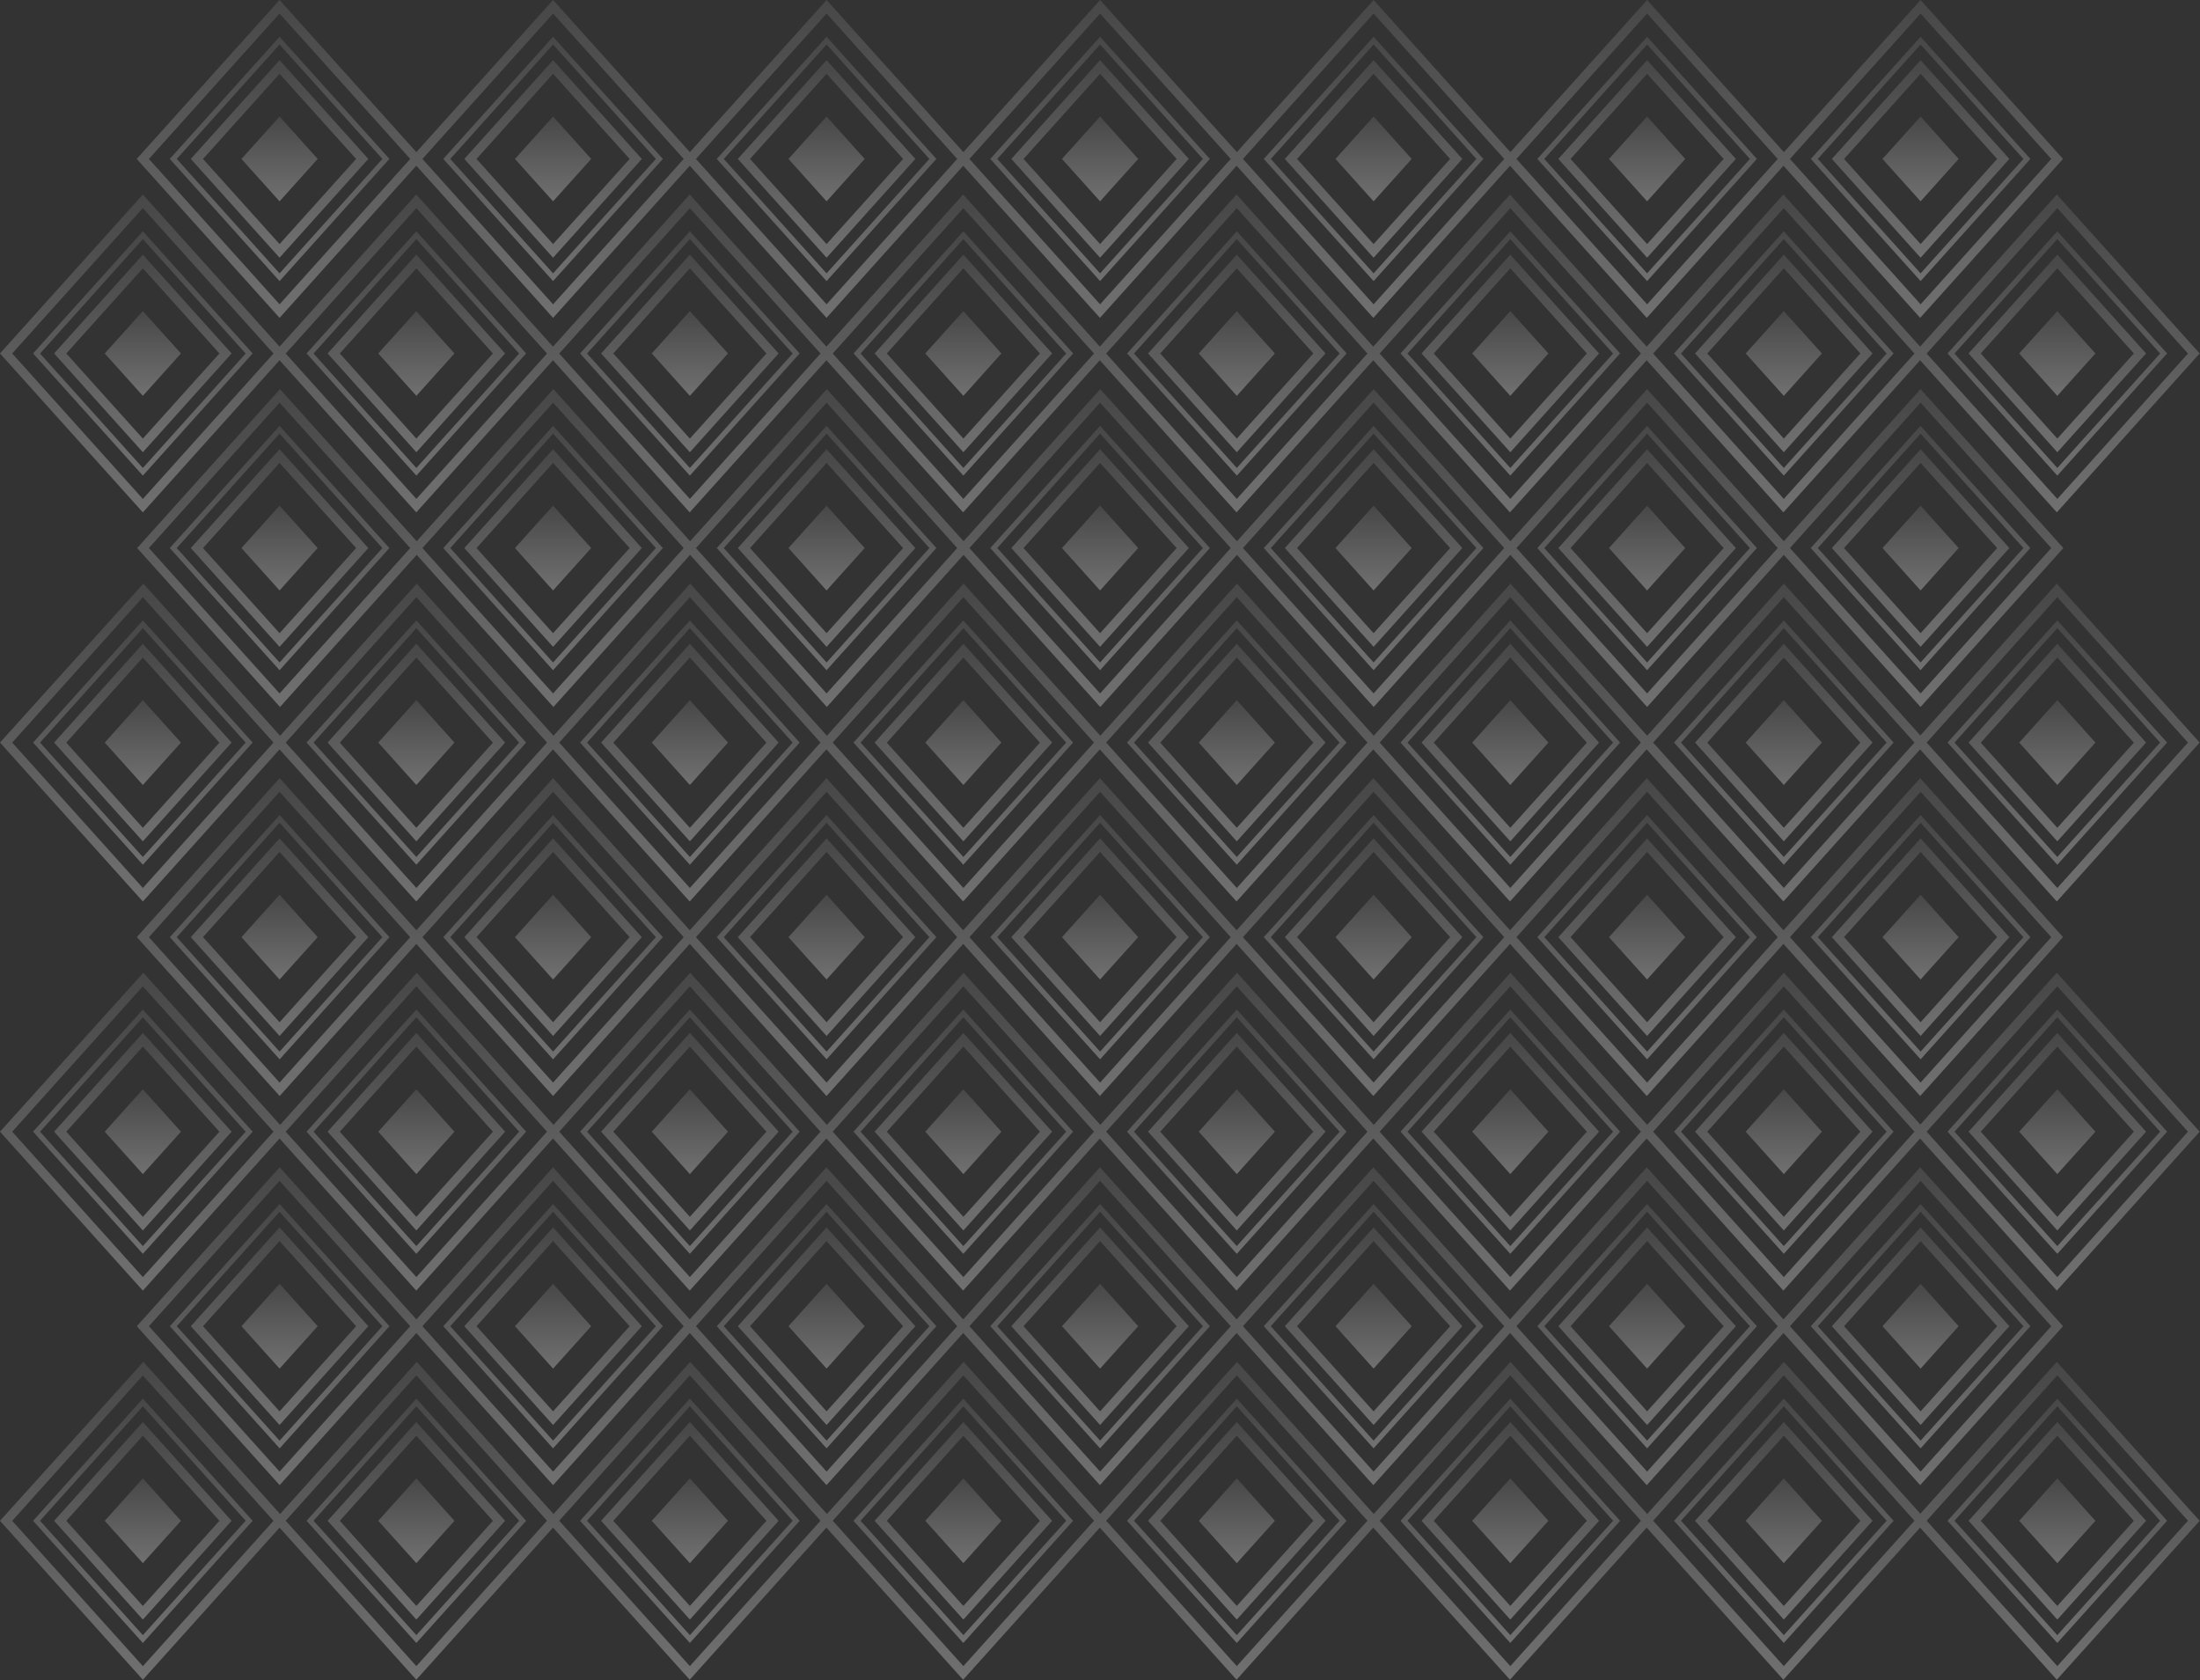 <svg width="2615" height="1997" viewBox="0 0 2615 1997" fill="none" xmlns="http://www.w3.org/2000/svg">
<rect x="0" y="0" width="2615" height="1997" fill="#333333" stroke="none"/>
<path d="M2400.1 1807.6L2445.4 1857.9L2490.7 1807.6L2445.4 1757.2L2400.1 1807.6Z" fill="url(#paint0_linear_718_19536)"/>
<path d="M2339.9 1807.6L2445.4 1925L2550.9 1807.6L2445.4 1690.2L2339.9 1807.6ZM2445.4 1908.8L2354.4 1807.6L2445.4 1706.4L2536.4 1807.6L2445.4 1908.8Z" fill="url(#paint1_linear_718_19536)"/>
<path d="M2282.9 1799.5L2120.4 1618.7L1957.9 1799.5L1795.4 1618.7L1632.9 1799.5L1470.4 1618.7L1307.9 1799.5L1145.4 1618.7L982.9 1799.5L820.4 1618.7L657.9 1799.5L495.4 1618.7L332.9 1799.5L170.4 1618.7L0 1807.6L169.8 1996.5L332.3 1815.7L494.8 1996.5L657.3 1815.7L819.8 1996.5L982.3 1815.7L1144.8 1996.5L1307.3 1815.7L1469.8 1996.5L1632.3 1815.7L1794.8 1996.5L1957.3 1815.7L2119.8 1996.5L2282.3 1815.7L2444.8 1996.5L2614.6 1807.6L2444.8 1618.7L2282.3 1799.5H2282.9ZM169.8 1980.3L14.5 1807.6L169.8 1634.8L325.1 1807.6L169.8 1980.4V1980.3ZM494.9 1980.3L339.6 1807.5L494.9 1634.7L650.2 1807.5L494.9 1980.3ZM820 1980.3L664.7 1807.5L820 1634.7L975.3 1807.5L820 1980.3ZM1145.1 1980.3L989.8 1807.5L1145.1 1634.7L1300.4 1807.5L1145.1 1980.3ZM1470.1 1980.3L1314.8 1807.5L1470.1 1634.7L1625.4 1807.5L1470.1 1980.3ZM1795.2 1980.3L1639.9 1807.5L1795.2 1634.7L1950.5 1807.5L1795.2 1980.3ZM2120.3 1980.3L1965 1807.5L2120.3 1634.7L2275.6 1807.5L2120.3 1980.3ZM2445.4 1980.3L2290.1 1807.5L2445.4 1634.7L2600.7 1807.5L2445.4 1980.3Z" fill="url(#paint2_linear_718_19536)"/>
<path d="M2314.9 1807.6L2445.4 1952.8L2575.9 1807.6L2445.4 1662.4L2314.9 1807.6ZM2445.4 1943.5L2323.2 1807.5L2445.4 1671.5L2567.6 1807.5L2445.4 1943.5Z" fill="url(#paint3_linear_718_19536)"/>
<path d="M2075 1807.6L2120.3 1857.9L2165.6 1807.6L2120.3 1757.2L2075 1807.6Z" fill="url(#paint4_linear_718_19536)"/>
<path d="M2014.8 1807.6L2120.3 1925L2225.8 1807.6L2120.3 1690.2L2014.8 1807.6ZM2120.3 1908.8L2029.3 1807.6L2120.3 1706.4L2211.3 1807.6L2120.3 1908.8Z" fill="url(#paint5_linear_718_19536)"/>
<path d="M1989.8 1807.6L2120.3 1952.8L2250.8 1807.6L2120.3 1662.4L1989.8 1807.6ZM2120.3 1943.5L1998.1 1807.5L2120.3 1671.5L2242.5 1807.5L2120.3 1943.5Z" fill="url(#paint6_linear_718_19536)"/>
<path d="M1795.2 1857.9L1840.5 1807.6L1795.2 1757.2L1749.9 1807.6L1795.2 1857.9Z" fill="url(#paint7_linear_718_19536)"/>
<path d="M1689.7 1807.6L1795.2 1925L1900.7 1807.6L1795.2 1690.2L1689.7 1807.6ZM1795.2 1908.8L1704.2 1807.6L1795.2 1706.4L1886.2 1807.6L1795.2 1908.8Z" fill="url(#paint8_linear_718_19536)"/>
<path d="M1664.7 1807.6L1795.2 1952.8L1925.7 1807.6L1795.2 1662.4L1664.7 1807.6ZM1795.2 1943.5L1673 1807.5L1795.2 1671.5L1917.4 1807.5L1795.2 1943.5Z" fill="url(#paint9_linear_718_19536)"/>
<path d="M1470.1 1857.9L1515.4 1807.6L1470.1 1757.2L1424.9 1807.6L1470.1 1857.9Z" fill="url(#paint10_linear_718_19536)"/>
<path d="M1364.6 1807.6L1470.1 1925L1575.6 1807.6L1470.1 1690.2L1364.6 1807.6ZM1470.1 1908.8L1379.1 1807.6L1470.1 1706.4L1561.1 1807.6L1470.1 1908.8Z" fill="url(#paint11_linear_718_19536)"/>
<path d="M1339.6 1807.6L1470.1 1952.8L1600.6 1807.6L1470.1 1662.4L1339.6 1807.6ZM1470.1 1943.5L1347.9 1807.5L1470.1 1671.5L1592.3 1807.5L1470.1 1943.5Z" fill="url(#paint12_linear_718_19536)"/>
<path d="M1099.8 1807.6L1145.1 1857.9L1190.3 1807.6L1145.1 1757.2L1099.8 1807.6Z" fill="url(#paint13_linear_718_19536)"/>
<path d="M1039.6 1807.6L1145.1 1925L1250.6 1807.6L1145.1 1690.2L1039.6 1807.6ZM1145.1 1908.8L1054.1 1807.6L1145.1 1706.4L1236.1 1807.6L1145.1 1908.8Z" fill="url(#paint14_linear_718_19536)"/>
<path d="M1014.5 1807.6L1145 1952.8L1275.5 1807.6L1145 1662.4L1014.5 1807.6ZM1145.1 1943.5L1022.9 1807.5L1145.1 1671.5L1267.3 1807.5L1145.1 1943.5Z" fill="url(#paint15_linear_718_19536)"/>
<path d="M774.699 1807.6L819.999 1857.9L865.299 1807.6L819.999 1757.2L774.699 1807.6Z" fill="url(#paint16_linear_718_19536)"/>
<path d="M714.5 1807.6L820 1925L925.5 1807.6L820 1690.2L714.5 1807.6ZM820 1908.8L729 1807.6L820 1706.4L911 1807.6L820 1908.8Z" fill="url(#paint17_linear_718_19536)"/>
<path d="M689.5 1807.6L820 1952.8L950.5 1807.6L820 1662.4L689.5 1807.6ZM820 1943.5L697.8 1807.5L820 1671.5L942.2 1807.5L820 1943.5Z" fill="url(#paint18_linear_718_19536)"/>
<path d="M449.602 1807.6L494.902 1857.9L540.202 1807.6L494.902 1757.2L449.602 1807.6Z" fill="url(#paint19_linear_718_19536)"/>
<path d="M389.398 1807.6L494.898 1925L600.398 1807.6L494.898 1690.2L389.398 1807.6ZM494.898 1908.8L403.898 1807.6L494.898 1706.4L585.898 1807.6L494.898 1908.8Z" fill="url(#paint20_linear_718_19536)"/>
<path d="M364.398 1807.6L494.898 1952.8L625.398 1807.6L494.898 1662.4L364.398 1807.6ZM494.898 1943.5L372.698 1807.5L494.898 1671.5L617.098 1807.5L494.898 1943.5Z" fill="url(#paint21_linear_718_19536)"/>
<path d="M169.8 1857.9L215.1 1807.6L169.8 1757.2L124.5 1807.6L169.8 1857.9Z" fill="url(#paint22_linear_718_19536)"/>
<path d="M64.301 1807.6L169.801 1925L275.301 1807.6L169.801 1690.2L64.301 1807.6ZM169.801 1908.8L78.801 1807.6L169.801 1706.4L260.801 1807.6L169.801 1908.8Z" fill="url(#paint23_linear_718_19536)"/>
<path d="M39.301 1807.6L169.801 1952.8L300.301 1807.6L169.801 1662.4L39.301 1807.6ZM169.801 1943.5L47.601 1807.5L169.801 1671.5L292.001 1807.5L169.801 1943.5Z" fill="url(#paint24_linear_718_19536)"/>
<path d="M2282.9 1525.9L2237.6 1576.3L2282.9 1626.7L2328.1 1576.3L2282.9 1525.9Z" fill="url(#paint25_linear_718_19536)"/>
<path d="M2388.4 1576.3L2282.9 1458.9L2177.4 1576.3L2282.9 1693.7L2388.4 1576.3ZM2282.9 1475.1L2373.9 1576.3L2282.9 1677.5L2191.9 1576.3L2282.9 1475.1Z" fill="url(#paint26_linear_718_19536)"/>
<path d="M2413.4 1576.3L2282.9 1431.1L2152.4 1576.3L2282.9 1721.5L2413.4 1576.3ZM2282.9 1440.3L2405.1 1576.3L2282.9 1712.3L2160.7 1576.3L2282.9 1440.3Z" fill="url(#paint27_linear_718_19536)"/>
<path d="M1957.8 1525.9L1912.5 1576.3L1957.8 1626.7L2003.1 1576.3L1957.8 1525.9Z" fill="url(#paint28_linear_718_19536)"/>
<path d="M2063.3 1576.3L1957.8 1458.9L1852.3 1576.3L1957.8 1693.7L2063.3 1576.3ZM1957.8 1475.1L2048.8 1576.3L1957.8 1677.5L1866.8 1576.3L1957.8 1475.1Z" fill="url(#paint29_linear_718_19536)"/>
<path d="M2088.3 1576.3L1957.8 1431.1L1827.3 1576.3L1957.8 1721.5L2088.3 1576.3ZM1957.8 1440.3L2080 1576.3L1957.8 1712.3L1835.6 1576.3L1957.8 1440.3Z" fill="url(#paint30_linear_718_19536)"/>
<path d="M1678 1576.3L1632.7 1525.9L1587.4 1576.3L1632.7 1626.7L1678 1576.3Z" fill="url(#paint31_linear_718_19536)"/>
<path d="M1738.2 1576.3L1632.7 1458.9L1527.2 1576.3L1632.7 1693.7L1738.2 1576.3ZM1632.7 1475.1L1723.7 1576.3L1632.7 1677.5L1541.7 1576.3L1632.7 1475.1Z" fill="url(#paint32_linear_718_19536)"/>
<path d="M1763.2 1576.3L1632.7 1431.1L1502.2 1576.3L1632.7 1721.5L1763.2 1576.3ZM1632.7 1440.3L1754.9 1576.3L1632.7 1712.3L1510.5 1576.3L1632.7 1440.3Z" fill="url(#paint33_linear_718_19536)"/>
<path d="M1352.9 1576.3L1307.6 1525.9L1262.3 1576.3L1307.6 1626.7L1352.9 1576.3Z" fill="url(#paint34_linear_718_19536)"/>
<path d="M1413.1 1576.3L1307.6 1458.9L1202.1 1576.3L1307.6 1693.7L1413.1 1576.3ZM1307.6 1475.1L1398.6 1576.3L1307.6 1677.5L1216.6 1576.3L1307.6 1475.1Z" fill="url(#paint35_linear_718_19536)"/>
<path d="M1438.1 1576.3L1307.6 1431.1L1177.1 1576.3L1307.6 1721.5L1438.1 1576.3ZM1307.6 1440.3L1429.8 1576.3L1307.6 1712.3L1185.4 1576.3L1307.6 1440.3Z" fill="url(#paint36_linear_718_19536)"/>
<path d="M982.499 1525.9L937.199 1576.3L982.499 1626.7L1027.8 1576.3L982.499 1525.9Z" fill="url(#paint37_linear_718_19536)"/>
<path d="M1088 1576.3L982.5 1458.9L877 1576.3L982.5 1693.7L1088 1576.3ZM982.5 1475.1L1073.5 1576.3L982.5 1677.5L891.5 1576.3L982.5 1475.1Z" fill="url(#paint38_linear_718_19536)"/>
<path d="M1113 1576.3L982.5 1431.1L852 1576.3L982.5 1721.5L1113 1576.3ZM982.5 1440.3L1104.7 1576.3L982.5 1712.3L860.3 1576.3L982.5 1440.3Z" fill="url(#paint39_linear_718_19536)"/>
<path d="M657.402 1525.9L612.102 1576.3L657.402 1626.7L702.702 1576.3L657.402 1525.9Z" fill="url(#paint40_linear_718_19536)"/>
<path d="M762.898 1576.3L657.398 1458.9L551.898 1576.3L657.398 1693.7L762.898 1576.3ZM657.398 1475.1L748.398 1576.3L657.398 1677.5L566.398 1576.3L657.398 1475.1Z" fill="url(#paint41_linear_718_19536)"/>
<path d="M787.898 1576.3L657.398 1431.1L526.898 1576.3L657.398 1721.5L787.898 1576.3ZM657.398 1440.3L779.598 1576.3L657.398 1712.3L535.198 1576.3L657.398 1440.3Z" fill="url(#paint42_linear_718_19536)"/>
<path d="M377.6 1576.3L332.3 1525.9L287 1576.3L332.3 1626.7L377.6 1576.3Z" fill="url(#paint43_linear_718_19536)"/>
<path d="M437.801 1576.3L332.301 1458.9L226.801 1576.3L332.301 1693.7L437.801 1576.3ZM332.301 1475.1L423.301 1576.3L332.301 1677.5L241.301 1576.3L332.301 1475.1Z" fill="url(#paint44_linear_718_19536)"/>
<path d="M494.902 1584.4L657.402 1765.2L819.902 1584.4L982.402 1765.2L1144.9 1584.4L1307.4 1765.2L1469.9 1584.4L1632.4 1765.2L1794.9 1584.4L1957.4 1765.2L2119.9 1584.4L2282.4 1765.2L2452.2 1576.3L2282.4 1387.4L2119.9 1568.2L1957.4 1387.4L1794.9 1568.2L1632.4 1387.4L1469.9 1568.2L1307.4 1387.4L1144.9 1568.2L982.402 1387.4L819.902 1568.2L657.402 1387.4L494.902 1568.2L332.402 1387.4L162.602 1576.3L332.402 1765.2L494.902 1584.4ZM2282.9 1403.5L2438.2 1576.3L2282.9 1749.1L2127.6 1576.3L2282.9 1403.5ZM1957.8 1403.5L2113.1 1576.3L1957.8 1749.1L1802.5 1576.3L1957.8 1403.5ZM1632.7 1403.5L1788 1576.3L1632.7 1749.1L1477.4 1576.3L1632.7 1403.5ZM1307.6 1403.5L1462.9 1576.3L1307.6 1749.1L1152.3 1576.3L1307.6 1403.5ZM982.502 1403.5L1137.8 1576.3L982.502 1749.1L827.202 1576.3L982.502 1403.5ZM657.402 1403.5L812.702 1576.3L657.402 1749.1L502.102 1576.3L657.402 1403.5ZM332.302 1403.5L487.602 1576.3L332.302 1749.1L177.002 1576.3L332.302 1403.5Z" fill="url(#paint45_linear_718_19536)"/>
<path d="M462.898 1576.3L332.398 1431.1L201.898 1576.3L332.398 1721.5L462.898 1576.3ZM332.298 1440.3L454.498 1576.3L332.298 1712.3L210.098 1576.3L332.298 1440.3Z" fill="url(#paint46_linear_718_19536)"/>
<path d="M2400.1 1345.1L2445.4 1395.5L2490.7 1345.1L2445.4 1294.7L2400.1 1345.1Z" fill="url(#paint47_linear_718_19536)"/>
<path d="M2339.9 1345.1L2445.4 1462.5L2550.9 1345.1L2445.4 1227.7L2339.9 1345.1ZM2445.4 1446.3L2354.4 1345.1L2445.4 1243.9L2536.4 1345.1L2445.4 1446.3Z" fill="url(#paint48_linear_718_19536)"/>
<path d="M2282.9 1337L2120.4 1156.2L1957.9 1337L1795.4 1156.2L1632.9 1337L1470.4 1156.2L1307.9 1337L1145.4 1156.2L982.9 1337L820.4 1156.2L657.9 1337L495.4 1156.2L332.9 1337L170.4 1156.2L0 1345.1L169.8 1534L332.3 1353.2L494.8 1534L657.3 1353.2L819.8 1534L982.3 1353.2L1144.8 1534L1307.3 1353.2L1469.8 1534L1632.3 1353.2L1794.8 1534L1957.3 1353.2L2119.8 1534L2282.3 1353.2L2444.8 1534L2614.6 1345.1L2444.8 1156.2L2282.3 1337H2282.9ZM169.8 1517.9L14.5 1345.1L169.8 1172.3L325.1 1345.1L169.8 1517.9ZM494.9 1517.9L339.6 1345.1L494.9 1172.3L650.2 1345.1L494.9 1517.9ZM820 1517.9L664.7 1345.1L820 1172.3L975.3 1345.1L820 1517.9ZM1145.1 1517.9L989.8 1345.1L1145.1 1172.3L1300.4 1345.1L1145.1 1517.9ZM1470.1 1517.9L1314.8 1345.1L1470.1 1172.3L1625.4 1345.1L1470.1 1517.9ZM1795.2 1517.9L1639.9 1345.1L1795.2 1172.3L1950.5 1345.1L1795.2 1517.9ZM2120.3 1517.9L1965 1345.1L2120.3 1172.3L2275.6 1345.1L2120.3 1517.9ZM2445.4 1517.9L2290.1 1345.1L2445.4 1172.3L2600.7 1345.1L2445.4 1517.9Z" fill="url(#paint49_linear_718_19536)"/>
<path d="M2314.9 1345.1L2445.4 1490.3L2575.9 1345.1L2445.4 1199.9L2314.9 1345.1ZM2445.4 1481.1L2323.2 1345.1L2445.4 1209.1L2567.6 1345.1L2445.4 1481.1Z" fill="url(#paint50_linear_718_19536)"/>
<path d="M2075 1345.1L2120.3 1395.5L2165.6 1345.1L2120.3 1294.7L2075 1345.1Z" fill="url(#paint51_linear_718_19536)"/>
<path d="M2014.8 1345.1L2120.3 1462.5L2225.8 1345.1L2120.3 1227.7L2014.8 1345.1ZM2120.3 1446.3L2029.3 1345.1L2120.3 1243.9L2211.3 1345.1L2120.3 1446.3Z" fill="url(#paint52_linear_718_19536)"/>
<path d="M1989.8 1345.1L2120.3 1490.3L2250.8 1345.1L2120.3 1199.9L1989.8 1345.1ZM2120.3 1481.1L1998.1 1345.1L2120.3 1209.1L2242.5 1345.1L2120.3 1481.1Z" fill="url(#paint53_linear_718_19536)"/>
<path d="M1795.2 1395.5L1840.5 1345.1L1795.2 1294.7L1749.9 1345.1L1795.2 1395.5Z" fill="url(#paint54_linear_718_19536)"/>
<path d="M1689.7 1345.1L1795.2 1462.5L1900.7 1345.1L1795.2 1227.7L1689.7 1345.1ZM1795.2 1446.3L1704.2 1345.1L1795.2 1243.9L1886.2 1345.1L1795.2 1446.3Z" fill="url(#paint55_linear_718_19536)"/>
<path d="M1664.7 1345.1L1795.2 1490.3L1925.7 1345.1L1795.2 1199.9L1664.7 1345.1ZM1795.2 1481.1L1673 1345.1L1795.2 1209.1L1917.4 1345.1L1795.2 1481.1Z" fill="url(#paint56_linear_718_19536)"/>
<path d="M1470.1 1395.5L1515.4 1345.1L1470.1 1294.7L1424.9 1345.1L1470.1 1395.5Z" fill="url(#paint57_linear_718_19536)"/>
<path d="M1364.6 1345.1L1470.1 1462.5L1575.6 1345.1L1470.1 1227.7L1364.6 1345.1ZM1470.1 1446.3L1379.1 1345.1L1470.1 1243.9L1561.1 1345.1L1470.1 1446.3Z" fill="url(#paint58_linear_718_19536)"/>
<path d="M1339.6 1345.1L1470.1 1490.3L1600.6 1345.1L1470.1 1199.9L1339.6 1345.1ZM1470.1 1481.1L1347.9 1345.1L1470.1 1209.1L1592.3 1345.1L1470.1 1481.1Z" fill="url(#paint59_linear_718_19536)"/>
<path d="M1099.8 1345.1L1145.1 1395.5L1190.3 1345.1L1145.1 1294.7L1099.8 1345.1Z" fill="url(#paint60_linear_718_19536)"/>
<path d="M1039.6 1345.1L1145.1 1462.5L1250.6 1345.1L1145.1 1227.7L1039.6 1345.1ZM1145.1 1446.3L1054.1 1345.1L1145.1 1243.9L1236.1 1345.1L1145.1 1446.3Z" fill="url(#paint61_linear_718_19536)"/>
<path d="M1014.5 1345.1L1145 1490.3L1275.5 1345.1L1145 1199.9L1014.5 1345.1ZM1145.1 1481.1L1022.9 1345.1L1145.1 1209.1L1267.3 1345.1L1145.1 1481.1Z" fill="url(#paint62_linear_718_19536)"/>
<path d="M774.699 1345.1L819.999 1395.5L865.299 1345.1L819.999 1294.7L774.699 1345.1Z" fill="url(#paint63_linear_718_19536)"/>
<path d="M714.5 1345.1L820 1462.5L925.5 1345.1L820 1227.7L714.5 1345.1ZM820 1446.3L729 1345.1L820 1243.9L911 1345.1L820 1446.3Z" fill="url(#paint64_linear_718_19536)"/>
<path d="M689.5 1345.1L820 1490.3L950.5 1345.1L820 1199.9L689.5 1345.1ZM820 1481.1L697.8 1345.1L820 1209.1L942.2 1345.1L820 1481.1Z" fill="url(#paint65_linear_718_19536)"/>
<path d="M449.602 1345.1L494.902 1395.5L540.202 1345.1L494.902 1294.7L449.602 1345.1Z" fill="url(#paint66_linear_718_19536)"/>
<path d="M389.398 1345.1L494.898 1462.5L600.398 1345.1L494.898 1227.7L389.398 1345.1ZM494.898 1446.3L403.898 1345.1L494.898 1243.9L585.898 1345.1L494.898 1446.3Z" fill="url(#paint67_linear_718_19536)"/>
<path d="M364.398 1345.1L494.898 1490.3L625.398 1345.1L494.898 1199.9L364.398 1345.1ZM494.898 1481.1L372.698 1345.1L494.898 1209.1L617.098 1345.1L494.898 1481.1Z" fill="url(#paint68_linear_718_19536)"/>
<path d="M169.8 1395.5L215.1 1345.1L169.8 1294.7L124.5 1345.1L169.8 1395.5Z" fill="url(#paint69_linear_718_19536)"/>
<path d="M64.301 1345.1L169.801 1462.5L275.301 1345.1L169.801 1227.7L64.301 1345.1ZM169.801 1446.3L78.801 1345.1L169.801 1243.9L260.801 1345.1L169.801 1446.3Z" fill="url(#paint70_linear_718_19536)"/>
<path d="M39.301 1345.1L169.801 1490.3L300.301 1345.1L169.801 1199.9L39.301 1345.1ZM169.801 1481.1L47.601 1345.1L169.801 1209.1L292.001 1345.1L169.801 1481.1Z" fill="url(#paint71_linear_718_19536)"/>
<path d="M2282.9 1063.5L2237.6 1113.9L2282.9 1164.2L2328.1 1113.9L2282.9 1063.5Z" fill="url(#paint72_linear_718_19536)"/>
<path d="M2388.4 1113.9L2282.9 996.5L2177.4 1113.9L2282.9 1231.3L2388.4 1113.9ZM2282.9 1012.6L2373.9 1113.8L2282.9 1215L2191.9 1113.8L2282.9 1012.6Z" fill="url(#paint73_linear_718_19536)"/>
<path d="M2413.4 1113.9L2282.9 968.699L2152.4 1113.9L2282.9 1259.1L2413.4 1113.9ZM2282.9 977.899L2405.1 1113.9L2282.9 1249.9L2160.7 1113.9L2282.9 977.899Z" fill="url(#paint74_linear_718_19536)"/>
<path d="M1957.8 1063.5L1912.5 1113.9L1957.8 1164.2L2003.1 1113.9L1957.8 1063.5Z" fill="url(#paint75_linear_718_19536)"/>
<path d="M2063.3 1113.9L1957.8 996.5L1852.3 1113.9L1957.8 1231.3L2063.3 1113.9ZM1957.8 1012.6L2048.8 1113.8L1957.8 1215L1866.8 1113.8L1957.8 1012.6Z" fill="url(#paint76_linear_718_19536)"/>
<path d="M2088.3 1113.9L1957.8 968.699L1827.3 1113.9L1957.8 1259.1L2088.3 1113.9ZM1957.8 977.899L2080 1113.9L1957.8 1249.9L1835.6 1113.9L1957.8 977.899Z" fill="url(#paint77_linear_718_19536)"/>
<path d="M1678 1113.9L1632.7 1063.5L1587.4 1113.9L1632.7 1164.2L1678 1113.9Z" fill="url(#paint78_linear_718_19536)"/>
<path d="M1738.2 1113.9L1632.7 996.5L1527.2 1113.9L1632.7 1231.3L1738.2 1113.9ZM1632.7 1012.6L1723.7 1113.8L1632.7 1215L1541.7 1113.8L1632.7 1012.6Z" fill="url(#paint79_linear_718_19536)"/>
<path d="M1763.2 1113.9L1632.7 968.699L1502.2 1113.9L1632.7 1259.1L1763.2 1113.9ZM1632.7 977.899L1754.9 1113.9L1632.7 1249.9L1510.5 1113.9L1632.7 977.899Z" fill="url(#paint80_linear_718_19536)"/>
<path d="M1352.9 1113.9L1307.6 1063.5L1262.3 1113.9L1307.6 1164.2L1352.9 1113.9Z" fill="url(#paint81_linear_718_19536)"/>
<path d="M1413.1 1113.9L1307.6 996.5L1202.1 1113.9L1307.6 1231.3L1413.1 1113.9ZM1307.6 1012.6L1398.6 1113.8L1307.6 1215L1216.6 1113.8L1307.6 1012.6Z" fill="url(#paint82_linear_718_19536)"/>
<path d="M1438.1 1113.9L1307.6 968.699L1177.1 1113.9L1307.6 1259.1L1438.1 1113.9ZM1307.6 977.899L1429.8 1113.9L1307.6 1249.9L1185.4 1113.9L1307.6 977.899Z" fill="url(#paint83_linear_718_19536)"/>
<path d="M982.499 1063.5L937.199 1113.9L982.499 1164.2L1027.8 1113.9L982.499 1063.5Z" fill="url(#paint84_linear_718_19536)"/>
<path d="M1088 1113.9L982.5 996.5L877 1113.9L982.5 1231.3L1088 1113.9ZM982.5 1012.6L1073.5 1113.8L982.5 1215L891.5 1113.8L982.5 1012.6Z" fill="url(#paint85_linear_718_19536)"/>
<path d="M1113 1113.9L982.5 968.699L852 1113.9L982.5 1259.1L1113 1113.9ZM982.5 977.899L1104.7 1113.9L982.5 1249.9L860.3 1113.9L982.5 977.899Z" fill="url(#paint86_linear_718_19536)"/>
<path d="M657.402 1063.5L612.102 1113.9L657.402 1164.2L702.702 1113.9L657.402 1063.5Z" fill="url(#paint87_linear_718_19536)"/>
<path d="M762.898 1113.9L657.398 996.5L551.898 1113.9L657.398 1231.3L762.898 1113.9ZM657.398 1012.6L748.398 1113.8L657.398 1215L566.398 1113.8L657.398 1012.6Z" fill="url(#paint88_linear_718_19536)"/>
<path d="M787.898 1113.9L657.398 968.699L526.898 1113.9L657.398 1259.1L787.898 1113.9ZM657.398 977.899L779.598 1113.9L657.398 1249.9L535.198 1113.9L657.398 977.899Z" fill="url(#paint89_linear_718_19536)"/>
<path d="M377.6 1113.9L332.3 1063.5L287 1113.9L332.3 1164.2L377.6 1113.9Z" fill="url(#paint90_linear_718_19536)"/>
<path d="M437.801 1113.9L332.301 996.5L226.801 1113.9L332.301 1231.3L437.801 1113.9ZM332.301 1012.6L423.301 1113.8L332.301 1215L241.301 1113.8L332.301 1012.6Z" fill="url(#paint91_linear_718_19536)"/>
<path d="M494.902 1121.9L657.402 1302.7L819.902 1121.9L982.402 1302.7L1144.9 1121.9L1307.4 1302.7L1469.9 1121.9L1632.4 1302.7L1794.9 1121.9L1957.4 1302.7L2119.9 1121.9L2282.4 1302.7L2452.2 1113.8L2282.4 924.898L2119.9 1105.7L1957.4 924.898L1794.9 1105.7L1632.4 924.898L1469.9 1105.7L1307.4 924.898L1144.9 1105.7L982.402 924.898L819.902 1105.7L657.402 924.898L494.902 1105.7L332.402 924.898L162.602 1113.8L332.402 1302.7L494.902 1121.9ZM2282.9 941.098L2438.2 1113.9L2282.9 1286.7L2127.6 1113.9L2282.9 941.098ZM1957.8 941.098L2113.1 1113.9L1957.8 1286.7L1802.5 1113.9L1957.8 941.098ZM1632.7 941.098L1788 1113.9L1632.7 1286.7L1477.4 1113.9L1632.7 941.098ZM1307.6 941.098L1462.9 1113.9L1307.6 1286.7L1152.3 1113.9L1307.6 941.098ZM982.502 941.098L1137.8 1113.9L982.502 1286.7L827.202 1113.9L982.502 941.098ZM657.402 941.098L812.702 1113.9L657.402 1286.7L502.102 1113.9L657.402 941.098ZM332.302 941.098L487.602 1113.9L332.302 1286.7L177.002 1113.9L332.302 941.098Z" fill="url(#paint92_linear_718_19536)"/>
<path d="M462.898 1113.9L332.398 968.699L201.898 1113.9L332.398 1259.1L462.898 1113.9ZM332.298 977.899L454.498 1113.9L332.298 1249.9L210.098 1113.9L332.298 977.899Z" fill="url(#paint93_linear_718_19536)"/>
<path d="M2400.1 882.599L2445.4 932.999L2490.7 882.599L2445.4 832.199L2400.1 882.599Z" fill="url(#paint94_linear_718_19536)"/>
<path d="M2339.9 882.599L2445.4 999.999L2550.9 882.599L2445.4 765.199L2339.9 882.599ZM2445.4 983.899L2354.4 882.699L2445.4 781.499L2536.4 882.699L2445.4 983.899Z" fill="url(#paint95_linear_718_19536)"/>
<path d="M2282.9 874.499L2120.4 693.699L1957.9 874.499L1795.4 693.699L1632.9 874.499L1470.4 693.699L1307.9 874.499L1145.4 693.699L982.9 874.499L820.4 693.699L657.9 874.499L495.4 693.699L332.9 874.499L170.4 693.699L0 882.599L169.8 1071.5L332.3 890.699L494.8 1071.5L657.3 890.699L819.8 1071.5L982.3 890.699L1144.8 1071.5L1307.3 890.699L1469.8 1071.5L1632.3 890.699L1794.8 1071.5L1957.3 890.699L2119.8 1071.5L2282.3 890.699L2444.8 1071.5L2614.6 882.599L2444.8 693.699L2282.3 874.499H2282.9ZM169.8 1055.4L14.5 882.599L169.8 709.799L325.1 882.599L169.8 1055.4ZM494.9 1055.4L339.6 882.599L494.9 709.799L650.2 882.599L494.9 1055.4ZM820 1055.4L664.7 882.599L820 709.799L975.3 882.599L820 1055.4ZM1145.1 1055.4L989.8 882.599L1145.1 709.799L1300.4 882.599L1145.1 1055.4ZM1470.1 1055.4L1314.8 882.599L1470.1 709.799L1625.4 882.599L1470.1 1055.4ZM1795.2 1055.4L1639.9 882.599L1795.2 709.799L1950.5 882.599L1795.2 1055.4ZM2120.3 1055.4L1965 882.599L2120.3 709.799L2275.6 882.599L2120.3 1055.4ZM2445.4 1055.4L2290.1 882.599L2445.4 709.799L2600.7 882.599L2445.4 1055.4Z" fill="url(#paint96_linear_718_19536)"/>
<path d="M2314.9 882.598L2445.4 1027.8L2575.9 882.598L2445.4 737.398L2314.9 882.598ZM2445.4 1018.6L2323.2 882.598L2445.4 746.598L2567.6 882.598L2445.4 1018.6Z" fill="url(#paint97_linear_718_19536)"/>
<path d="M2075 882.599L2120.3 932.999L2165.6 882.599L2120.3 832.199L2075 882.599Z" fill="url(#paint98_linear_718_19536)"/>
<path d="M2014.8 882.599L2120.3 999.999L2225.8 882.599L2120.3 765.199L2014.8 882.599ZM2120.3 983.899L2029.3 882.699L2120.3 781.499L2211.3 882.699L2120.3 983.899Z" fill="url(#paint99_linear_718_19536)"/>
<path d="M1989.8 882.598L2120.3 1027.8L2250.8 882.598L2120.3 737.398L1989.8 882.598ZM2120.3 1018.6L1998.1 882.598L2120.3 746.598L2242.5 882.598L2120.3 1018.6Z" fill="url(#paint100_linear_718_19536)"/>
<path d="M1795.2 932.999L1840.5 882.599L1795.2 832.199L1749.9 882.599L1795.2 932.999Z" fill="url(#paint101_linear_718_19536)"/>
<path d="M1689.7 882.599L1795.2 999.999L1900.7 882.599L1795.2 765.199L1689.7 882.599ZM1795.2 983.899L1704.2 882.699L1795.2 781.499L1886.2 882.699L1795.2 983.899Z" fill="url(#paint102_linear_718_19536)"/>
<path d="M1664.7 882.598L1795.2 1027.8L1925.7 882.598L1795.2 737.398L1664.7 882.598ZM1795.2 1018.6L1673 882.598L1795.2 746.598L1917.4 882.598L1795.2 1018.6Z" fill="url(#paint103_linear_718_19536)"/>
<path d="M1470.1 932.999L1515.4 882.599L1470.1 832.199L1424.9 882.599L1470.1 932.999Z" fill="url(#paint104_linear_718_19536)"/>
<path d="M1364.6 882.599L1470.1 999.999L1575.6 882.599L1470.1 765.199L1364.6 882.599ZM1470.1 983.899L1379.1 882.699L1470.1 781.499L1561.1 882.699L1470.1 983.899Z" fill="url(#paint105_linear_718_19536)"/>
<path d="M1339.6 882.598L1470.1 1027.8L1600.6 882.598L1470.1 737.398L1339.6 882.598ZM1470.1 1018.6L1347.9 882.598L1470.1 746.598L1592.3 882.598L1470.1 1018.6Z" fill="url(#paint106_linear_718_19536)"/>
<path d="M1099.8 882.599L1145.1 932.999L1190.3 882.599L1145.1 832.199L1099.8 882.599Z" fill="url(#paint107_linear_718_19536)"/>
<path d="M1039.6 882.599L1145.1 999.999L1250.6 882.599L1145.1 765.199L1039.6 882.599ZM1145.1 983.899L1054.1 882.699L1145.1 781.499L1236.1 882.699L1145.1 983.899Z" fill="url(#paint108_linear_718_19536)"/>
<path d="M1014.5 882.598L1145 1027.8L1275.5 882.598L1145 737.398L1014.5 882.598ZM1145.1 1018.6L1022.9 882.598L1145.1 746.598L1267.3 882.598L1145.1 1018.6Z" fill="url(#paint109_linear_718_19536)"/>
<path d="M774.699 882.599L819.999 932.999L865.299 882.599L819.999 832.199L774.699 882.599Z" fill="url(#paint110_linear_718_19536)"/>
<path d="M714.5 882.599L820 999.999L925.5 882.599L820 765.199L714.5 882.599ZM820 983.899L729 882.699L820 781.499L911 882.699L820 983.899Z" fill="url(#paint111_linear_718_19536)"/>
<path d="M689.5 882.598L820 1027.8L950.5 882.598L820 737.398L689.5 882.598ZM820 1018.6L697.8 882.598L820 746.598L942.2 882.598L820 1018.6Z" fill="url(#paint112_linear_718_19536)"/>
<path d="M449.602 882.599L494.902 932.999L540.202 882.599L494.902 832.199L449.602 882.599Z" fill="url(#paint113_linear_718_19536)"/>
<path d="M389.398 882.599L494.898 999.999L600.398 882.599L494.898 765.199L389.398 882.599ZM494.898 983.899L403.898 882.699L494.898 781.499L585.898 882.699L494.898 983.899Z" fill="url(#paint114_linear_718_19536)"/>
<path d="M364.398 882.598L494.898 1027.8L625.398 882.598L494.898 737.398L364.398 882.598ZM494.898 1018.6L372.698 882.598L494.898 746.598L617.098 882.598L494.898 1018.6Z" fill="url(#paint115_linear_718_19536)"/>
<path d="M169.8 932.999L215.1 882.599L169.8 832.199L124.5 882.599L169.8 932.999Z" fill="url(#paint116_linear_718_19536)"/>
<path d="M64.301 882.599L169.801 999.999L275.301 882.599L169.801 765.199L64.301 882.599ZM169.801 983.899L78.801 882.699L169.801 781.499L260.801 882.699L169.801 983.899Z" fill="url(#paint117_linear_718_19536)"/>
<path d="M39.301 882.598L169.801 1027.8L300.301 882.598L169.801 737.398L39.301 882.598ZM169.801 1018.6L47.601 882.598L169.801 746.598L292.001 882.598L169.801 1018.6Z" fill="url(#paint118_linear_718_19536)"/>
<path d="M2237.6 651.4L2282.9 701.8L2328.1 651.4L2282.9 601L2237.6 651.4Z" fill="url(#paint119_linear_718_19536)"/>
<path d="M2177.4 651.4L2282.9 768.8L2388.4 651.4L2282.9 534L2177.4 651.4ZM2282.9 752.6L2191.9 651.4L2282.9 550.2L2373.9 651.4L2282.9 752.6Z" fill="url(#paint120_linear_718_19536)"/>
<path d="M2120.3 643.3L1957.8 462.5L1795.3 643.3L1632.8 462.5L1470.3 643.3L1307.8 462.5L1145.3 643.3L982.8 462.5L820.3 643.3L657.8 462.5L495.3 643.3L332.8 462.5L163 651.4L332.8 840.3L495.3 659.5L657.8 840.3L820.3 659.5L982.8 840.3L1145.3 659.5L1307.8 840.3L1470.3 659.5L1632.8 840.3L1795.3 659.5L1957.8 840.3L2120.3 659.5L2282.8 840.3L2452.6 651.4L2282.8 462.5L2120.3 643.3ZM332.3 824.2L177 651.4L332.3 478.6L487.6 651.4L332.3 824.2ZM657.4 824.2L502.1 651.4L657.4 478.6L812.7 651.4L657.4 824.2ZM982.5 824.2L827.2 651.4L982.5 478.6L1137.8 651.4L982.5 824.2ZM1307.6 824.2L1152.3 651.4L1307.6 478.6L1462.9 651.4L1307.6 824.2ZM1632.7 824.2L1477.4 651.4L1632.7 478.6L1788 651.4L1632.7 824.2ZM1957.8 824.2L1802.5 651.4L1957.8 478.6L2113.1 651.4L1957.8 824.2ZM2282.9 824.2L2127.6 651.4L2282.9 478.6L2438.2 651.4L2282.9 824.2Z" fill="url(#paint121_linear_718_19536)"/>
<path d="M2152.3 651.399L2282.8 796.599L2413.3 651.399L2282.8 506.199L2152.3 651.399ZM2282.9 787.399L2160.7 651.399L2282.9 515.399L2405.1 651.399L2282.9 787.399Z" fill="url(#paint122_linear_718_19536)"/>
<path d="M1912.5 651.4L1957.8 701.8L2003.1 651.4L1957.8 601L1912.5 651.4Z" fill="url(#paint123_linear_718_19536)"/>
<path d="M1852.3 651.4L1957.8 768.8L2063.3 651.4L1957.8 534L1852.3 651.4ZM1957.8 752.6L1866.8 651.4L1957.8 550.2L2048.8 651.4L1957.8 752.6Z" fill="url(#paint124_linear_718_19536)"/>
<path d="M1827.3 651.399L1957.8 796.599L2088.3 651.399L1957.8 506.199L1827.3 651.399ZM1957.8 787.399L1835.6 651.399L1957.8 515.399L2080 651.399L1957.8 787.399Z" fill="url(#paint125_linear_718_19536)"/>
<path d="M1632.7 701.8L1678 651.4L1632.7 601L1587.4 651.4L1632.7 701.8Z" fill="url(#paint126_linear_718_19536)"/>
<path d="M1527.2 651.4L1632.7 768.8L1738.2 651.4L1632.7 534L1527.2 651.4ZM1632.7 752.6L1541.7 651.4L1632.7 550.2L1723.7 651.4L1632.7 752.6Z" fill="url(#paint127_linear_718_19536)"/>
<path d="M1502.2 651.399L1632.7 796.599L1763.2 651.399L1632.7 506.199L1502.2 651.399ZM1632.7 787.399L1510.5 651.399L1632.7 515.399L1754.9 651.399L1632.7 787.399Z" fill="url(#paint128_linear_718_19536)"/>
<path d="M1262.3 651.4L1307.6 701.8L1352.9 651.4L1307.6 601L1262.3 651.4Z" fill="url(#paint129_linear_718_19536)"/>
<path d="M1202.1 651.4L1307.6 768.8L1413.1 651.4L1307.6 534L1202.1 651.4ZM1307.6 752.6L1216.6 651.4L1307.6 550.2L1398.6 651.4L1307.6 752.6Z" fill="url(#paint130_linear_718_19536)"/>
<path d="M1177.1 651.399L1307.6 796.599L1438.1 651.399L1307.6 506.199L1177.1 651.399ZM1307.6 787.399L1185.4 651.399L1307.6 515.399L1429.8 651.399L1307.6 787.399Z" fill="url(#paint131_linear_718_19536)"/>
<path d="M937.199 651.4L982.499 701.8L1027.8 651.4L982.499 601L937.199 651.4Z" fill="url(#paint132_linear_718_19536)"/>
<path d="M877 651.4L982.5 768.8L1088 651.4L982.5 534L877 651.4ZM982.5 752.6L891.5 651.4L982.5 550.2L1073.5 651.4L982.5 752.6Z" fill="url(#paint133_linear_718_19536)"/>
<path d="M852 651.399L982.5 796.599L1113 651.399L982.5 506.199L852 651.399ZM982.5 787.399L860.3 651.399L982.5 515.399L1104.7 651.399L982.5 787.399Z" fill="url(#paint134_linear_718_19536)"/>
<path d="M612.102 651.4L657.402 701.8L702.702 651.4L657.402 601L612.102 651.4Z" fill="url(#paint135_linear_718_19536)"/>
<path d="M551.898 651.4L657.398 768.8L762.898 651.4L657.398 534L551.898 651.4ZM657.398 752.6L566.398 651.4L657.398 550.2L748.398 651.4L657.398 752.6Z" fill="url(#paint136_linear_718_19536)"/>
<path d="M526.898 651.399L657.398 796.599L787.898 651.399L657.398 506.199L526.898 651.399ZM657.398 787.399L535.198 651.399L657.398 515.399L779.598 651.399L657.398 787.399Z" fill="url(#paint137_linear_718_19536)"/>
<path d="M332.3 701.8L377.6 651.4L332.3 601L287 651.4L332.3 701.8Z" fill="url(#paint138_linear_718_19536)"/>
<path d="M226.801 651.4L332.301 768.8L437.801 651.4L332.301 534L226.801 651.4ZM332.301 752.6L241.301 651.4L332.301 550.2L423.301 651.4L332.301 752.6Z" fill="url(#paint139_linear_718_19536)"/>
<path d="M201.801 651.399L332.301 796.599L462.801 651.399L332.301 506.199L201.801 651.399ZM332.301 787.399L210.101 651.399L332.301 515.399L454.501 651.399L332.301 787.399Z" fill="url(#paint140_linear_718_19536)"/>
<path d="M2445.4 369.801L2400.1 420.101L2445.4 470.501L2490.7 420.101L2445.4 369.801Z" fill="url(#paint141_linear_718_19536)"/>
<path d="M2550.9 420.099L2445.4 302.699L2339.9 420.099L2445.4 537.499L2550.9 420.099ZM2445.4 318.899L2536.4 420.099L2445.4 521.299L2354.4 420.099L2445.4 318.899Z" fill="url(#paint142_linear_718_19536)"/>
<path d="M2575.9 420.098L2445.4 274.898L2314.9 420.098L2445.4 565.298L2575.9 420.098ZM2445.4 284.198L2567.6 420.198L2445.4 556.198L2323.2 420.198L2445.4 284.198Z" fill="url(#paint143_linear_718_19536)"/>
<path d="M2120.3 369.801L2075 420.101L2120.3 470.501L2165.6 420.101L2120.3 369.801Z" fill="url(#paint144_linear_718_19536)"/>
<path d="M2225.8 420.099L2120.3 302.699L2014.8 420.099L2120.3 537.499L2225.8 420.099ZM2120.3 318.899L2211.3 420.099L2120.3 521.299L2029.3 420.099L2120.3 318.899Z" fill="url(#paint145_linear_718_19536)"/>
<path d="M2250.8 420.098L2120.3 274.898L1989.8 420.098L2120.3 565.298L2250.8 420.098ZM2120.3 284.198L2242.5 420.198L2120.3 556.198L1998.1 420.198L2120.3 284.198Z" fill="url(#paint146_linear_718_19536)"/>
<path d="M1840.5 420.101L1795.2 369.801L1749.9 420.101L1795.2 470.501L1840.5 420.101Z" fill="url(#paint147_linear_718_19536)"/>
<path d="M1900.7 420.099L1795.2 302.699L1689.7 420.099L1795.2 537.499L1900.7 420.099ZM1795.2 318.899L1886.2 420.099L1795.2 521.299L1704.2 420.099L1795.2 318.899Z" fill="url(#paint148_linear_718_19536)"/>
<path d="M1925.7 420.098L1795.2 274.898L1664.7 420.098L1795.2 565.298L1925.7 420.098ZM1795.2 284.198L1917.4 420.198L1795.2 556.198L1673 420.198L1795.2 284.198Z" fill="url(#paint149_linear_718_19536)"/>
<path d="M1515.4 420.101L1470.1 369.801L1424.9 420.101L1470.1 470.501L1515.4 420.101Z" fill="url(#paint150_linear_718_19536)"/>
<path d="M1575.6 420.099L1470.1 302.699L1364.6 420.099L1470.1 537.499L1575.6 420.099ZM1470.1 318.899L1561.1 420.099L1470.1 521.299L1379.1 420.099L1470.1 318.899Z" fill="url(#paint151_linear_718_19536)"/>
<path d="M1600.7 420.098L1470.2 274.898L1339.7 420.098L1470.2 565.298L1600.7 420.098ZM1470.1 284.198L1592.3 420.198L1470.1 556.198L1347.9 420.198L1470.1 284.198Z" fill="url(#paint152_linear_718_19536)"/>
<path d="M1145.1 369.801L1099.8 420.101L1145.1 470.501L1190.3 420.101L1145.1 369.801Z" fill="url(#paint153_linear_718_19536)"/>
<path d="M1250.6 420.099L1145.1 302.699L1039.6 420.099L1145.1 537.499L1250.6 420.099ZM1145.1 318.899L1236.1 420.099L1145.1 521.299L1054.1 420.099L1145.1 318.899Z" fill="url(#paint154_linear_718_19536)"/>
<path d="M1275.6 420.098L1145.1 274.898L1014.6 420.098L1145.1 565.298L1275.6 420.098ZM1145.1 284.198L1267.3 420.198L1145.1 556.198L1022.9 420.198L1145.1 284.198Z" fill="url(#paint155_linear_718_19536)"/>
<path d="M819.999 369.801L774.699 420.101L819.999 470.501L865.299 420.101L819.999 369.801Z" fill="url(#paint156_linear_718_19536)"/>
<path d="M925.5 420.099L820 302.699L714.5 420.099L820 537.499L925.5 420.099ZM820 318.899L911 420.099L820 521.299L729 420.099L820 318.899Z" fill="url(#paint157_linear_718_19536)"/>
<path d="M950.5 420.098L820 274.898L689.5 420.098L820 565.298L950.5 420.098ZM820 284.198L942.2 420.198L820 556.198L697.8 420.198L820 284.198Z" fill="url(#paint158_linear_718_19536)"/>
<path d="M494.902 369.801L449.602 420.101L494.902 470.501L540.202 420.101L494.902 369.801Z" fill="url(#paint159_linear_718_19536)"/>
<path d="M600.398 420.099L494.898 302.699L389.398 420.099L494.898 537.499L600.398 420.099ZM494.898 318.899L585.898 420.099L494.898 521.299L403.898 420.099L494.898 318.899Z" fill="url(#paint160_linear_718_19536)"/>
<path d="M625.398 420.098L494.898 274.898L364.398 420.098L494.898 565.298L625.398 420.098ZM494.898 284.198L617.098 420.198L494.898 556.198L372.698 420.198L494.898 284.198Z" fill="url(#paint161_linear_718_19536)"/>
<path d="M215.1 420.101L169.8 369.801L124.5 420.101L169.8 470.501L215.1 420.101Z" fill="url(#paint162_linear_718_19536)"/>
<path d="M275.301 420.099L169.801 302.699L64.301 420.099L169.801 537.499L275.301 420.099ZM169.801 318.899L260.801 420.099L169.801 521.299L78.801 420.099L169.801 318.899Z" fill="url(#paint163_linear_718_19536)"/>
<path d="M332.3 428.199L494.8 608.999L657.3 428.199L819.8 608.999L982.3 428.199L1144.8 608.999L1307.3 428.199L1469.8 608.999L1632.3 428.199L1794.8 608.999L1957.3 428.199L2119.8 608.999L2282.3 428.199L2444.8 608.999L2614.6 420.099L2444.8 231.199L2282.3 411.999L2119.8 231.199L1957.3 411.999L1794.8 231.199L1632.3 411.999L1469.8 231.199L1307.3 411.999L1144.8 231.199L982.3 411.999L819.8 231.199L657.3 411.999L494.8 231.199L332.3 411.999L169.8 231.199L0 420.099L169.8 608.999L332.3 428.199ZM2445.4 247.399L2600.7 420.199L2445.4 592.999L2290.1 420.199L2445.4 247.399ZM2120.3 247.399L2275.6 420.199L2120.3 592.999L1965 420.199L2120.3 247.399ZM1795.2 247.399L1950.5 420.199L1795.2 592.999L1639.9 420.199L1795.2 247.399ZM1470.1 247.399L1625.4 420.199L1470.1 592.999L1314.8 420.199L1470.1 247.399ZM1145.1 247.399L1300.4 420.199L1145.1 592.999L989.8 420.199L1145.1 247.399ZM820 247.399L975.3 420.199L820 592.999L664.7 420.199L820 247.399ZM494.9 247.399L650.2 420.199L494.9 592.999L339.6 420.199L494.9 247.399ZM169.8 247.399L325.1 420.199L169.8 592.999L14.5 420.099L169.8 247.299V247.399Z" fill="url(#paint164_linear_718_19536)"/>
<path d="M300.301 420.098L169.801 274.898L39.301 420.098L169.801 565.298L300.301 420.098ZM169.801 284.198L292.001 420.198L169.801 556.198L47.601 420.198L169.801 284.198Z" fill="url(#paint165_linear_718_19536)"/>
<path d="M2282.9 138.5L2237.6 188.9L2282.9 239.3L2328.1 188.9L2282.9 138.5Z" fill="url(#paint166_linear_718_19536)"/>
<path d="M2388.4 188.9L2282.9 71.5L2177.4 188.9L2282.9 306.3L2388.4 188.9ZM2282.9 87.7L2373.9 188.9L2282.9 290.1L2191.9 188.9L2282.9 87.7Z" fill="url(#paint167_linear_718_19536)"/>
<path d="M2413.4 188.899L2282.9 43.699L2152.4 188.899L2282.9 334.099L2413.4 188.899ZM2282.9 52.899L2405.1 188.899L2282.9 324.899L2160.7 188.899L2282.9 52.899Z" fill="url(#paint168_linear_718_19536)"/>
<path d="M1957.8 138.5L1912.5 188.9L1957.8 239.3L2003.1 188.9L1957.8 138.5Z" fill="url(#paint169_linear_718_19536)"/>
<path d="M2063.3 188.9L1957.8 71.5L1852.3 188.9L1957.8 306.3L2063.3 188.9ZM1957.8 87.7L2048.8 188.9L1957.8 290.1L1866.8 188.9L1957.8 87.7Z" fill="url(#paint170_linear_718_19536)"/>
<path d="M2088.3 188.899L1957.8 43.699L1827.3 188.899L1957.8 334.099L2088.3 188.899ZM1957.8 52.899L2080 188.899L1957.8 324.899L1835.6 188.899L1957.8 52.899Z" fill="url(#paint171_linear_718_19536)"/>
<path d="M1678 188.9L1632.7 138.5L1587.4 188.9L1632.7 239.3L1678 188.9Z" fill="url(#paint172_linear_718_19536)"/>
<path d="M1738.2 188.9L1632.7 71.5L1527.2 188.9L1632.7 306.3L1738.2 188.9ZM1632.7 87.7L1723.7 188.9L1632.7 290.1L1541.7 188.9L1632.7 87.7Z" fill="url(#paint173_linear_718_19536)"/>
<path d="M1763.2 188.899L1632.7 43.699L1502.2 188.899L1632.7 334.099L1763.2 188.899ZM1632.7 52.899L1754.9 188.899L1632.7 324.899L1510.5 188.899L1632.7 52.899Z" fill="url(#paint174_linear_718_19536)"/>
<path d="M1352.9 188.9L1307.6 138.5L1262.3 188.9L1307.6 239.3L1352.9 188.9Z" fill="url(#paint175_linear_718_19536)"/>
<path d="M1413.1 188.9L1307.6 71.5L1202.1 188.9L1307.6 306.3L1413.1 188.9ZM1307.6 87.7L1398.6 188.9L1307.6 290.1L1216.6 188.9L1307.6 87.7Z" fill="url(#paint176_linear_718_19536)"/>
<path d="M1438.1 188.899L1307.6 43.699L1177.1 188.899L1307.6 334.099L1438.1 188.899ZM1307.6 52.899L1429.8 188.899L1307.6 324.899L1185.4 188.899L1307.6 52.899Z" fill="url(#paint177_linear_718_19536)"/>
<path d="M982.499 138.5L937.199 188.9L982.499 239.3L1027.8 188.9L982.499 138.5Z" fill="url(#paint178_linear_718_19536)"/>
<path d="M1088 188.9L982.5 71.5L877 188.9L982.5 306.3L1088 188.9ZM982.5 87.7L1073.5 188.9L982.5 290.1L891.5 188.9L982.5 87.7Z" fill="url(#paint179_linear_718_19536)"/>
<path d="M1113 188.899L982.5 43.699L852 188.899L982.5 334.099L1113 188.899ZM982.5 52.899L1104.7 188.899L982.5 324.899L860.3 188.899L982.5 52.899Z" fill="url(#paint180_linear_718_19536)"/>
<path d="M657.402 138.5L612.102 188.9L657.402 239.3L702.702 188.9L657.402 138.5Z" fill="url(#paint181_linear_718_19536)"/>
<path d="M762.898 188.9L657.398 71.5L551.898 188.9L657.398 306.3L762.898 188.9ZM657.398 87.7L748.398 188.9L657.398 290.1L566.398 188.9L657.398 87.7Z" fill="url(#paint182_linear_718_19536)"/>
<path d="M787.898 188.899L657.398 43.699L526.898 188.899L657.398 334.099L787.898 188.899ZM657.398 52.899L779.598 188.899L657.398 324.899L535.198 188.899L657.398 52.899Z" fill="url(#paint183_linear_718_19536)"/>
<path d="M377.6 188.9L332.3 138.5L287 188.9L332.3 239.3L377.6 188.9Z" fill="url(#paint184_linear_718_19536)"/>
<path d="M437.801 188.9L332.301 71.5L226.801 188.9L332.301 306.3L437.801 188.9ZM332.301 87.7L423.301 188.9L332.301 290.1L241.301 188.9L332.301 87.7Z" fill="url(#paint185_linear_718_19536)"/>
<path d="M494.9 197L657.4 377.8L819.9 197L982.4 377.8L1144.9 197L1307.4 377.8L1469.9 197L1632.4 377.8L1794.9 197L1957.4 377.8L2119.9 197L2282.4 377.8L2452.2 188.9L2282.9 0L2120.4 180.8L1957.8 0L1795.3 180.8L1632.7 0L1470.2 180.8L1307.6 0L1145.1 180.8L982.5 0L820 180.8L657.4 0L494.9 180.8L332.3 0L162.5 188.9L332.3 377.8L494.8 197H494.9ZM2282.9 16.1L2438.2 188.9L2282.9 361.7L2127.6 188.9L2282.9 16.1ZM1957.8 16.1L2113.1 188.9L1957.8 361.7L1802.5 188.9L1957.8 16.1ZM1632.7 16.1L1788 188.9L1632.7 361.7L1477.4 188.9L1632.7 16.1ZM1307.6 16.1L1462.9 188.9L1307.6 361.7L1152.3 188.9L1307.6 16.1ZM982.5 16.1L1137.8 188.9L982.5 361.7L827.2 188.9L982.5 16.1ZM657.4 16.1L812.7 188.9L657.4 361.7L502.1 188.9L657.4 16.1ZM332.3 16.1L487.6 188.9L332.3 361.7L177 188.9L332.3 16.1Z" fill="url(#paint186_linear_718_19536)"/>
<path d="M462.901 188.899L332.301 43.699L201.801 188.899L332.301 334.099L462.801 188.899H462.901ZM332.301 52.899L454.501 188.899L332.301 324.899L210.101 188.899L332.301 52.899Z" fill="url(#paint187_linear_718_19536)"/>
<defs>
<linearGradient id="paint0_linear_718_19536" x1="2445.4" y1="1757.2" x2="2445.4" y2="1857.9" gradientUnits="userSpaceOnUse">
<stop stop-color="white" stop-opacity="0.1"/>
<stop offset="1" stop-color="white" stop-opacity="0.3"/>
</linearGradient>
<linearGradient id="paint1_linear_718_19536" x1="2445.4" y1="1690.2" x2="2445.4" y2="1925" gradientUnits="userSpaceOnUse">
<stop stop-color="white" stop-opacity="0.1"/>
<stop offset="1" stop-color="white" stop-opacity="0.3"/>
</linearGradient>
<linearGradient id="paint2_linear_718_19536" x1="1307.3" y1="1618.7" x2="1307.3" y2="1996.5" gradientUnits="userSpaceOnUse">
<stop stop-color="white" stop-opacity="0.1"/>
<stop offset="1" stop-color="white" stop-opacity="0.3"/>
</linearGradient>
<linearGradient id="paint3_linear_718_19536" x1="2445.4" y1="1662.4" x2="2445.4" y2="1952.8" gradientUnits="userSpaceOnUse">
<stop stop-color="white" stop-opacity="0.1"/>
<stop offset="1" stop-color="white" stop-opacity="0.3"/>
</linearGradient>
<linearGradient id="paint4_linear_718_19536" x1="2120.3" y1="1757.2" x2="2120.3" y2="1857.9" gradientUnits="userSpaceOnUse">
<stop stop-color="white" stop-opacity="0.1"/>
<stop offset="1" stop-color="white" stop-opacity="0.3"/>
</linearGradient>
<linearGradient id="paint5_linear_718_19536" x1="2120.3" y1="1690.2" x2="2120.3" y2="1925" gradientUnits="userSpaceOnUse">
<stop stop-color="white" stop-opacity="0.1"/>
<stop offset="1" stop-color="white" stop-opacity="0.3"/>
</linearGradient>
<linearGradient id="paint6_linear_718_19536" x1="2120.3" y1="1662.4" x2="2120.3" y2="1952.8" gradientUnits="userSpaceOnUse">
<stop stop-color="white" stop-opacity="0.1"/>
<stop offset="1" stop-color="white" stop-opacity="0.3"/>
</linearGradient>
<linearGradient id="paint7_linear_718_19536" x1="1795.2" y1="1757.2" x2="1795.2" y2="1857.9" gradientUnits="userSpaceOnUse">
<stop stop-color="white" stop-opacity="0.1"/>
<stop offset="1" stop-color="white" stop-opacity="0.3"/>
</linearGradient>
<linearGradient id="paint8_linear_718_19536" x1="1795.2" y1="1690.2" x2="1795.2" y2="1925" gradientUnits="userSpaceOnUse">
<stop stop-color="white" stop-opacity="0.1"/>
<stop offset="1" stop-color="white" stop-opacity="0.3"/>
</linearGradient>
<linearGradient id="paint9_linear_718_19536" x1="1795.2" y1="1662.4" x2="1795.2" y2="1952.8" gradientUnits="userSpaceOnUse">
<stop stop-color="white" stop-opacity="0.1"/>
<stop offset="1" stop-color="white" stop-opacity="0.3"/>
</linearGradient>
<linearGradient id="paint10_linear_718_19536" x1="1470.15" y1="1757.2" x2="1470.15" y2="1857.9" gradientUnits="userSpaceOnUse">
<stop stop-color="white" stop-opacity="0.1"/>
<stop offset="1" stop-color="white" stop-opacity="0.3"/>
</linearGradient>
<linearGradient id="paint11_linear_718_19536" x1="1470.1" y1="1690.2" x2="1470.1" y2="1925" gradientUnits="userSpaceOnUse">
<stop stop-color="white" stop-opacity="0.1"/>
<stop offset="1" stop-color="white" stop-opacity="0.3"/>
</linearGradient>
<linearGradient id="paint12_linear_718_19536" x1="1470.1" y1="1662.4" x2="1470.1" y2="1952.8" gradientUnits="userSpaceOnUse">
<stop stop-color="white" stop-opacity="0.1"/>
<stop offset="1" stop-color="white" stop-opacity="0.3"/>
</linearGradient>
<linearGradient id="paint13_linear_718_19536" x1="1145.05" y1="1757.2" x2="1145.05" y2="1857.9" gradientUnits="userSpaceOnUse">
<stop stop-color="white" stop-opacity="0.1"/>
<stop offset="1" stop-color="white" stop-opacity="0.3"/>
</linearGradient>
<linearGradient id="paint14_linear_718_19536" x1="1145.1" y1="1690.2" x2="1145.1" y2="1925" gradientUnits="userSpaceOnUse">
<stop stop-color="white" stop-opacity="0.1"/>
<stop offset="1" stop-color="white" stop-opacity="0.3"/>
</linearGradient>
<linearGradient id="paint15_linear_718_19536" x1="1145" y1="1662.4" x2="1145" y2="1952.8" gradientUnits="userSpaceOnUse">
<stop stop-color="white" stop-opacity="0.1"/>
<stop offset="1" stop-color="white" stop-opacity="0.3"/>
</linearGradient>
<linearGradient id="paint16_linear_718_19536" x1="819.999" y1="1757.2" x2="819.999" y2="1857.9" gradientUnits="userSpaceOnUse">
<stop stop-color="white" stop-opacity="0.1"/>
<stop offset="1" stop-color="white" stop-opacity="0.3"/>
</linearGradient>
<linearGradient id="paint17_linear_718_19536" x1="820" y1="1690.2" x2="820" y2="1925" gradientUnits="userSpaceOnUse">
<stop stop-color="white" stop-opacity="0.1"/>
<stop offset="1" stop-color="white" stop-opacity="0.3"/>
</linearGradient>
<linearGradient id="paint18_linear_718_19536" x1="820" y1="1662.4" x2="820" y2="1952.8" gradientUnits="userSpaceOnUse">
<stop stop-color="white" stop-opacity="0.1"/>
<stop offset="1" stop-color="white" stop-opacity="0.3"/>
</linearGradient>
<linearGradient id="paint19_linear_718_19536" x1="494.902" y1="1757.2" x2="494.902" y2="1857.9" gradientUnits="userSpaceOnUse">
<stop stop-color="white" stop-opacity="0.1"/>
<stop offset="1" stop-color="white" stop-opacity="0.3"/>
</linearGradient>
<linearGradient id="paint20_linear_718_19536" x1="494.898" y1="1690.2" x2="494.898" y2="1925" gradientUnits="userSpaceOnUse">
<stop stop-color="white" stop-opacity="0.1"/>
<stop offset="1" stop-color="white" stop-opacity="0.3"/>
</linearGradient>
<linearGradient id="paint21_linear_718_19536" x1="494.898" y1="1662.4" x2="494.898" y2="1952.8" gradientUnits="userSpaceOnUse">
<stop stop-color="white" stop-opacity="0.1"/>
<stop offset="1" stop-color="white" stop-opacity="0.3"/>
</linearGradient>
<linearGradient id="paint22_linear_718_19536" x1="169.8" y1="1757.2" x2="169.8" y2="1857.9" gradientUnits="userSpaceOnUse">
<stop stop-color="white" stop-opacity="0.1"/>
<stop offset="1" stop-color="white" stop-opacity="0.3"/>
</linearGradient>
<linearGradient id="paint23_linear_718_19536" x1="169.801" y1="1690.2" x2="169.801" y2="1925" gradientUnits="userSpaceOnUse">
<stop stop-color="white" stop-opacity="0.1"/>
<stop offset="1" stop-color="white" stop-opacity="0.3"/>
</linearGradient>
<linearGradient id="paint24_linear_718_19536" x1="169.801" y1="1662.4" x2="169.801" y2="1952.8" gradientUnits="userSpaceOnUse">
<stop stop-color="white" stop-opacity="0.1"/>
<stop offset="1" stop-color="white" stop-opacity="0.3"/>
</linearGradient>
<linearGradient id="paint25_linear_718_19536" x1="2282.85" y1="1525.9" x2="2282.85" y2="1626.7" gradientUnits="userSpaceOnUse">
<stop stop-color="white" stop-opacity="0.1"/>
<stop offset="1" stop-color="white" stop-opacity="0.3"/>
</linearGradient>
<linearGradient id="paint26_linear_718_19536" x1="2282.9" y1="1458.9" x2="2282.9" y2="1693.7" gradientUnits="userSpaceOnUse">
<stop stop-color="white" stop-opacity="0.1"/>
<stop offset="1" stop-color="white" stop-opacity="0.3"/>
</linearGradient>
<linearGradient id="paint27_linear_718_19536" x1="2282.9" y1="1431.1" x2="2282.9" y2="1721.5" gradientUnits="userSpaceOnUse">
<stop stop-color="white" stop-opacity="0.1"/>
<stop offset="1" stop-color="white" stop-opacity="0.3"/>
</linearGradient>
<linearGradient id="paint28_linear_718_19536" x1="1957.8" y1="1525.9" x2="1957.8" y2="1626.7" gradientUnits="userSpaceOnUse">
<stop stop-color="white" stop-opacity="0.1"/>
<stop offset="1" stop-color="white" stop-opacity="0.3"/>
</linearGradient>
<linearGradient id="paint29_linear_718_19536" x1="1957.8" y1="1458.9" x2="1957.8" y2="1693.7" gradientUnits="userSpaceOnUse">
<stop stop-color="white" stop-opacity="0.1"/>
<stop offset="1" stop-color="white" stop-opacity="0.3"/>
</linearGradient>
<linearGradient id="paint30_linear_718_19536" x1="1957.8" y1="1431.1" x2="1957.8" y2="1721.5" gradientUnits="userSpaceOnUse">
<stop stop-color="white" stop-opacity="0.1"/>
<stop offset="1" stop-color="white" stop-opacity="0.3"/>
</linearGradient>
<linearGradient id="paint31_linear_718_19536" x1="1632.7" y1="1525.9" x2="1632.7" y2="1626.7" gradientUnits="userSpaceOnUse">
<stop stop-color="white" stop-opacity="0.1"/>
<stop offset="1" stop-color="white" stop-opacity="0.3"/>
</linearGradient>
<linearGradient id="paint32_linear_718_19536" x1="1632.7" y1="1458.9" x2="1632.7" y2="1693.7" gradientUnits="userSpaceOnUse">
<stop stop-color="white" stop-opacity="0.1"/>
<stop offset="1" stop-color="white" stop-opacity="0.3"/>
</linearGradient>
<linearGradient id="paint33_linear_718_19536" x1="1632.7" y1="1431.1" x2="1632.7" y2="1721.5" gradientUnits="userSpaceOnUse">
<stop stop-color="white" stop-opacity="0.1"/>
<stop offset="1" stop-color="white" stop-opacity="0.3"/>
</linearGradient>
<linearGradient id="paint34_linear_718_19536" x1="1307.6" y1="1525.9" x2="1307.6" y2="1626.7" gradientUnits="userSpaceOnUse">
<stop stop-color="white" stop-opacity="0.1"/>
<stop offset="1" stop-color="white" stop-opacity="0.3"/>
</linearGradient>
<linearGradient id="paint35_linear_718_19536" x1="1307.6" y1="1458.9" x2="1307.6" y2="1693.7" gradientUnits="userSpaceOnUse">
<stop stop-color="white" stop-opacity="0.1"/>
<stop offset="1" stop-color="white" stop-opacity="0.3"/>
</linearGradient>
<linearGradient id="paint36_linear_718_19536" x1="1307.6" y1="1431.1" x2="1307.6" y2="1721.5" gradientUnits="userSpaceOnUse">
<stop stop-color="white" stop-opacity="0.1"/>
<stop offset="1" stop-color="white" stop-opacity="0.3"/>
</linearGradient>
<linearGradient id="paint37_linear_718_19536" x1="982.499" y1="1525.9" x2="982.499" y2="1626.7" gradientUnits="userSpaceOnUse">
<stop stop-color="white" stop-opacity="0.1"/>
<stop offset="1" stop-color="white" stop-opacity="0.3"/>
</linearGradient>
<linearGradient id="paint38_linear_718_19536" x1="982.5" y1="1458.9" x2="982.5" y2="1693.7" gradientUnits="userSpaceOnUse">
<stop stop-color="white" stop-opacity="0.1"/>
<stop offset="1" stop-color="white" stop-opacity="0.3"/>
</linearGradient>
<linearGradient id="paint39_linear_718_19536" x1="982.5" y1="1431.1" x2="982.5" y2="1721.5" gradientUnits="userSpaceOnUse">
<stop stop-color="white" stop-opacity="0.1"/>
<stop offset="1" stop-color="white" stop-opacity="0.3"/>
</linearGradient>
<linearGradient id="paint40_linear_718_19536" x1="657.402" y1="1525.9" x2="657.402" y2="1626.7" gradientUnits="userSpaceOnUse">
<stop stop-color="white" stop-opacity="0.1"/>
<stop offset="1" stop-color="white" stop-opacity="0.3"/>
</linearGradient>
<linearGradient id="paint41_linear_718_19536" x1="657.398" y1="1458.9" x2="657.398" y2="1693.7" gradientUnits="userSpaceOnUse">
<stop stop-color="white" stop-opacity="0.1"/>
<stop offset="1" stop-color="white" stop-opacity="0.3"/>
</linearGradient>
<linearGradient id="paint42_linear_718_19536" x1="657.398" y1="1431.1" x2="657.398" y2="1721.5" gradientUnits="userSpaceOnUse">
<stop stop-color="white" stop-opacity="0.1"/>
<stop offset="1" stop-color="white" stop-opacity="0.3"/>
</linearGradient>
<linearGradient id="paint43_linear_718_19536" x1="332.3" y1="1525.9" x2="332.3" y2="1626.7" gradientUnits="userSpaceOnUse">
<stop stop-color="white" stop-opacity="0.1"/>
<stop offset="1" stop-color="white" stop-opacity="0.3"/>
</linearGradient>
<linearGradient id="paint44_linear_718_19536" x1="332.301" y1="1458.9" x2="332.301" y2="1693.7" gradientUnits="userSpaceOnUse">
<stop stop-color="white" stop-opacity="0.1"/>
<stop offset="1" stop-color="white" stop-opacity="0.3"/>
</linearGradient>
<linearGradient id="paint45_linear_718_19536" x1="1307.4" y1="1387.4" x2="1307.4" y2="1765.2" gradientUnits="userSpaceOnUse">
<stop stop-color="white" stop-opacity="0.1"/>
<stop offset="1" stop-color="white" stop-opacity="0.3"/>
</linearGradient>
<linearGradient id="paint46_linear_718_19536" x1="332.398" y1="1431.1" x2="332.398" y2="1721.5" gradientUnits="userSpaceOnUse">
<stop stop-color="white" stop-opacity="0.1"/>
<stop offset="1" stop-color="white" stop-opacity="0.3"/>
</linearGradient>
<linearGradient id="paint47_linear_718_19536" x1="2445.4" y1="1294.7" x2="2445.4" y2="1395.5" gradientUnits="userSpaceOnUse">
<stop stop-color="white" stop-opacity="0.1"/>
<stop offset="1" stop-color="white" stop-opacity="0.3"/>
</linearGradient>
<linearGradient id="paint48_linear_718_19536" x1="2445.4" y1="1227.7" x2="2445.4" y2="1462.5" gradientUnits="userSpaceOnUse">
<stop stop-color="white" stop-opacity="0.1"/>
<stop offset="1" stop-color="white" stop-opacity="0.3"/>
</linearGradient>
<linearGradient id="paint49_linear_718_19536" x1="1307.3" y1="1156.2" x2="1307.3" y2="1534" gradientUnits="userSpaceOnUse">
<stop stop-color="white" stop-opacity="0.1"/>
<stop offset="1" stop-color="white" stop-opacity="0.3"/>
</linearGradient>
<linearGradient id="paint50_linear_718_19536" x1="2445.4" y1="1199.9" x2="2445.4" y2="1490.3" gradientUnits="userSpaceOnUse">
<stop stop-color="white" stop-opacity="0.1"/>
<stop offset="1" stop-color="white" stop-opacity="0.3"/>
</linearGradient>
<linearGradient id="paint51_linear_718_19536" x1="2120.3" y1="1294.7" x2="2120.3" y2="1395.5" gradientUnits="userSpaceOnUse">
<stop stop-color="white" stop-opacity="0.1"/>
<stop offset="1" stop-color="white" stop-opacity="0.3"/>
</linearGradient>
<linearGradient id="paint52_linear_718_19536" x1="2120.3" y1="1227.7" x2="2120.3" y2="1462.5" gradientUnits="userSpaceOnUse">
<stop stop-color="white" stop-opacity="0.1"/>
<stop offset="1" stop-color="white" stop-opacity="0.3"/>
</linearGradient>
<linearGradient id="paint53_linear_718_19536" x1="2120.3" y1="1199.9" x2="2120.3" y2="1490.3" gradientUnits="userSpaceOnUse">
<stop stop-color="white" stop-opacity="0.1"/>
<stop offset="1" stop-color="white" stop-opacity="0.3"/>
</linearGradient>
<linearGradient id="paint54_linear_718_19536" x1="1795.2" y1="1294.7" x2="1795.2" y2="1395.5" gradientUnits="userSpaceOnUse">
<stop stop-color="white" stop-opacity="0.1"/>
<stop offset="1" stop-color="white" stop-opacity="0.3"/>
</linearGradient>
<linearGradient id="paint55_linear_718_19536" x1="1795.2" y1="1227.7" x2="1795.2" y2="1462.5" gradientUnits="userSpaceOnUse">
<stop stop-color="white" stop-opacity="0.1"/>
<stop offset="1" stop-color="white" stop-opacity="0.3"/>
</linearGradient>
<linearGradient id="paint56_linear_718_19536" x1="1795.2" y1="1199.9" x2="1795.2" y2="1490.3" gradientUnits="userSpaceOnUse">
<stop stop-color="white" stop-opacity="0.1"/>
<stop offset="1" stop-color="white" stop-opacity="0.3"/>
</linearGradient>
<linearGradient id="paint57_linear_718_19536" x1="1470.15" y1="1294.7" x2="1470.15" y2="1395.5" gradientUnits="userSpaceOnUse">
<stop stop-color="white" stop-opacity="0.1"/>
<stop offset="1" stop-color="white" stop-opacity="0.3"/>
</linearGradient>
<linearGradient id="paint58_linear_718_19536" x1="1470.1" y1="1227.7" x2="1470.1" y2="1462.5" gradientUnits="userSpaceOnUse">
<stop stop-color="white" stop-opacity="0.1"/>
<stop offset="1" stop-color="white" stop-opacity="0.3"/>
</linearGradient>
<linearGradient id="paint59_linear_718_19536" x1="1470.1" y1="1199.9" x2="1470.1" y2="1490.3" gradientUnits="userSpaceOnUse">
<stop stop-color="white" stop-opacity="0.1"/>
<stop offset="1" stop-color="white" stop-opacity="0.3"/>
</linearGradient>
<linearGradient id="paint60_linear_718_19536" x1="1145.05" y1="1294.7" x2="1145.05" y2="1395.5" gradientUnits="userSpaceOnUse">
<stop stop-color="white" stop-opacity="0.1"/>
<stop offset="1" stop-color="white" stop-opacity="0.3"/>
</linearGradient>
<linearGradient id="paint61_linear_718_19536" x1="1145.1" y1="1227.7" x2="1145.1" y2="1462.5" gradientUnits="userSpaceOnUse">
<stop stop-color="white" stop-opacity="0.1"/>
<stop offset="1" stop-color="white" stop-opacity="0.3"/>
</linearGradient>
<linearGradient id="paint62_linear_718_19536" x1="1145" y1="1199.9" x2="1145" y2="1490.3" gradientUnits="userSpaceOnUse">
<stop stop-color="white" stop-opacity="0.1"/>
<stop offset="1" stop-color="white" stop-opacity="0.3"/>
</linearGradient>
<linearGradient id="paint63_linear_718_19536" x1="819.999" y1="1294.7" x2="819.999" y2="1395.5" gradientUnits="userSpaceOnUse">
<stop stop-color="white" stop-opacity="0.1"/>
<stop offset="1" stop-color="white" stop-opacity="0.3"/>
</linearGradient>
<linearGradient id="paint64_linear_718_19536" x1="820" y1="1227.7" x2="820" y2="1462.5" gradientUnits="userSpaceOnUse">
<stop stop-color="white" stop-opacity="0.1"/>
<stop offset="1" stop-color="white" stop-opacity="0.3"/>
</linearGradient>
<linearGradient id="paint65_linear_718_19536" x1="820" y1="1199.9" x2="820" y2="1490.3" gradientUnits="userSpaceOnUse">
<stop stop-color="white" stop-opacity="0.1"/>
<stop offset="1" stop-color="white" stop-opacity="0.3"/>
</linearGradient>
<linearGradient id="paint66_linear_718_19536" x1="494.902" y1="1294.7" x2="494.902" y2="1395.5" gradientUnits="userSpaceOnUse">
<stop stop-color="white" stop-opacity="0.1"/>
<stop offset="1" stop-color="white" stop-opacity="0.3"/>
</linearGradient>
<linearGradient id="paint67_linear_718_19536" x1="494.898" y1="1227.7" x2="494.898" y2="1462.5" gradientUnits="userSpaceOnUse">
<stop stop-color="white" stop-opacity="0.1"/>
<stop offset="1" stop-color="white" stop-opacity="0.3"/>
</linearGradient>
<linearGradient id="paint68_linear_718_19536" x1="494.898" y1="1199.9" x2="494.898" y2="1490.3" gradientUnits="userSpaceOnUse">
<stop stop-color="white" stop-opacity="0.1"/>
<stop offset="1" stop-color="white" stop-opacity="0.3"/>
</linearGradient>
<linearGradient id="paint69_linear_718_19536" x1="169.8" y1="1294.7" x2="169.8" y2="1395.5" gradientUnits="userSpaceOnUse">
<stop stop-color="white" stop-opacity="0.1"/>
<stop offset="1" stop-color="white" stop-opacity="0.3"/>
</linearGradient>
<linearGradient id="paint70_linear_718_19536" x1="169.801" y1="1227.7" x2="169.801" y2="1462.5" gradientUnits="userSpaceOnUse">
<stop stop-color="white" stop-opacity="0.1"/>
<stop offset="1" stop-color="white" stop-opacity="0.3"/>
</linearGradient>
<linearGradient id="paint71_linear_718_19536" x1="169.801" y1="1199.9" x2="169.801" y2="1490.3" gradientUnits="userSpaceOnUse">
<stop stop-color="white" stop-opacity="0.1"/>
<stop offset="1" stop-color="white" stop-opacity="0.3"/>
</linearGradient>
<linearGradient id="paint72_linear_718_19536" x1="2282.85" y1="1063.5" x2="2282.85" y2="1164.2" gradientUnits="userSpaceOnUse">
<stop stop-color="white" stop-opacity="0.1"/>
<stop offset="1" stop-color="white" stop-opacity="0.3"/>
</linearGradient>
<linearGradient id="paint73_linear_718_19536" x1="2282.9" y1="996.5" x2="2282.9" y2="1231.3" gradientUnits="userSpaceOnUse">
<stop stop-color="white" stop-opacity="0.1"/>
<stop offset="1" stop-color="white" stop-opacity="0.3"/>
</linearGradient>
<linearGradient id="paint74_linear_718_19536" x1="2282.9" y1="968.699" x2="2282.9" y2="1259.1" gradientUnits="userSpaceOnUse">
<stop stop-color="white" stop-opacity="0.1"/>
<stop offset="1" stop-color="white" stop-opacity="0.3"/>
</linearGradient>
<linearGradient id="paint75_linear_718_19536" x1="1957.8" y1="1063.5" x2="1957.8" y2="1164.2" gradientUnits="userSpaceOnUse">
<stop stop-color="white" stop-opacity="0.1"/>
<stop offset="1" stop-color="white" stop-opacity="0.3"/>
</linearGradient>
<linearGradient id="paint76_linear_718_19536" x1="1957.8" y1="996.5" x2="1957.8" y2="1231.3" gradientUnits="userSpaceOnUse">
<stop stop-color="white" stop-opacity="0.1"/>
<stop offset="1" stop-color="white" stop-opacity="0.3"/>
</linearGradient>
<linearGradient id="paint77_linear_718_19536" x1="1957.8" y1="968.699" x2="1957.8" y2="1259.1" gradientUnits="userSpaceOnUse">
<stop stop-color="white" stop-opacity="0.1"/>
<stop offset="1" stop-color="white" stop-opacity="0.3"/>
</linearGradient>
<linearGradient id="paint78_linear_718_19536" x1="1632.7" y1="1063.5" x2="1632.7" y2="1164.2" gradientUnits="userSpaceOnUse">
<stop stop-color="white" stop-opacity="0.1"/>
<stop offset="1" stop-color="white" stop-opacity="0.3"/>
</linearGradient>
<linearGradient id="paint79_linear_718_19536" x1="1632.7" y1="996.5" x2="1632.7" y2="1231.3" gradientUnits="userSpaceOnUse">
<stop stop-color="white" stop-opacity="0.1"/>
<stop offset="1" stop-color="white" stop-opacity="0.3"/>
</linearGradient>
<linearGradient id="paint80_linear_718_19536" x1="1632.7" y1="968.699" x2="1632.7" y2="1259.1" gradientUnits="userSpaceOnUse">
<stop stop-color="white" stop-opacity="0.1"/>
<stop offset="1" stop-color="white" stop-opacity="0.3"/>
</linearGradient>
<linearGradient id="paint81_linear_718_19536" x1="1307.6" y1="1063.5" x2="1307.6" y2="1164.2" gradientUnits="userSpaceOnUse">
<stop stop-color="white" stop-opacity="0.1"/>
<stop offset="1" stop-color="white" stop-opacity="0.3"/>
</linearGradient>
<linearGradient id="paint82_linear_718_19536" x1="1307.6" y1="996.5" x2="1307.6" y2="1231.3" gradientUnits="userSpaceOnUse">
<stop stop-color="white" stop-opacity="0.1"/>
<stop offset="1" stop-color="white" stop-opacity="0.3"/>
</linearGradient>
<linearGradient id="paint83_linear_718_19536" x1="1307.6" y1="968.699" x2="1307.6" y2="1259.1" gradientUnits="userSpaceOnUse">
<stop stop-color="white" stop-opacity="0.1"/>
<stop offset="1" stop-color="white" stop-opacity="0.3"/>
</linearGradient>
<linearGradient id="paint84_linear_718_19536" x1="982.499" y1="1063.5" x2="982.499" y2="1164.2" gradientUnits="userSpaceOnUse">
<stop stop-color="white" stop-opacity="0.1"/>
<stop offset="1" stop-color="white" stop-opacity="0.3"/>
</linearGradient>
<linearGradient id="paint85_linear_718_19536" x1="982.5" y1="996.5" x2="982.5" y2="1231.3" gradientUnits="userSpaceOnUse">
<stop stop-color="white" stop-opacity="0.1"/>
<stop offset="1" stop-color="white" stop-opacity="0.3"/>
</linearGradient>
<linearGradient id="paint86_linear_718_19536" x1="982.5" y1="968.699" x2="982.5" y2="1259.1" gradientUnits="userSpaceOnUse">
<stop stop-color="white" stop-opacity="0.1"/>
<stop offset="1" stop-color="white" stop-opacity="0.3"/>
</linearGradient>
<linearGradient id="paint87_linear_718_19536" x1="657.402" y1="1063.5" x2="657.402" y2="1164.2" gradientUnits="userSpaceOnUse">
<stop stop-color="white" stop-opacity="0.1"/>
<stop offset="1" stop-color="white" stop-opacity="0.3"/>
</linearGradient>
<linearGradient id="paint88_linear_718_19536" x1="657.398" y1="996.5" x2="657.398" y2="1231.3" gradientUnits="userSpaceOnUse">
<stop stop-color="white" stop-opacity="0.1"/>
<stop offset="1" stop-color="white" stop-opacity="0.3"/>
</linearGradient>
<linearGradient id="paint89_linear_718_19536" x1="657.398" y1="968.699" x2="657.398" y2="1259.1" gradientUnits="userSpaceOnUse">
<stop stop-color="white" stop-opacity="0.1"/>
<stop offset="1" stop-color="white" stop-opacity="0.3"/>
</linearGradient>
<linearGradient id="paint90_linear_718_19536" x1="332.3" y1="1063.5" x2="332.3" y2="1164.2" gradientUnits="userSpaceOnUse">
<stop stop-color="white" stop-opacity="0.1"/>
<stop offset="1" stop-color="white" stop-opacity="0.3"/>
</linearGradient>
<linearGradient id="paint91_linear_718_19536" x1="332.301" y1="996.5" x2="332.301" y2="1231.3" gradientUnits="userSpaceOnUse">
<stop stop-color="white" stop-opacity="0.1"/>
<stop offset="1" stop-color="white" stop-opacity="0.3"/>
</linearGradient>
<linearGradient id="paint92_linear_718_19536" x1="1307.4" y1="924.898" x2="1307.4" y2="1302.7" gradientUnits="userSpaceOnUse">
<stop stop-color="white" stop-opacity="0.1"/>
<stop offset="1" stop-color="white" stop-opacity="0.3"/>
</linearGradient>
<linearGradient id="paint93_linear_718_19536" x1="332.398" y1="968.699" x2="332.398" y2="1259.1" gradientUnits="userSpaceOnUse">
<stop stop-color="white" stop-opacity="0.1"/>
<stop offset="1" stop-color="white" stop-opacity="0.3"/>
</linearGradient>
<linearGradient id="paint94_linear_718_19536" x1="2445.4" y1="832.199" x2="2445.4" y2="932.999" gradientUnits="userSpaceOnUse">
<stop stop-color="white" stop-opacity="0.1"/>
<stop offset="1" stop-color="white" stop-opacity="0.3"/>
</linearGradient>
<linearGradient id="paint95_linear_718_19536" x1="2445.4" y1="765.199" x2="2445.4" y2="999.999" gradientUnits="userSpaceOnUse">
<stop stop-color="white" stop-opacity="0.1"/>
<stop offset="1" stop-color="white" stop-opacity="0.3"/>
</linearGradient>
<linearGradient id="paint96_linear_718_19536" x1="1307.3" y1="693.699" x2="1307.3" y2="1071.5" gradientUnits="userSpaceOnUse">
<stop stop-color="white" stop-opacity="0.1"/>
<stop offset="1" stop-color="white" stop-opacity="0.3"/>
</linearGradient>
<linearGradient id="paint97_linear_718_19536" x1="2445.4" y1="737.398" x2="2445.4" y2="1027.8" gradientUnits="userSpaceOnUse">
<stop stop-color="white" stop-opacity="0.1"/>
<stop offset="1" stop-color="white" stop-opacity="0.3"/>
</linearGradient>
<linearGradient id="paint98_linear_718_19536" x1="2120.3" y1="832.199" x2="2120.3" y2="932.999" gradientUnits="userSpaceOnUse">
<stop stop-color="white" stop-opacity="0.1"/>
<stop offset="1" stop-color="white" stop-opacity="0.3"/>
</linearGradient>
<linearGradient id="paint99_linear_718_19536" x1="2120.3" y1="765.199" x2="2120.3" y2="999.999" gradientUnits="userSpaceOnUse">
<stop stop-color="white" stop-opacity="0.1"/>
<stop offset="1" stop-color="white" stop-opacity="0.3"/>
</linearGradient>
<linearGradient id="paint100_linear_718_19536" x1="2120.3" y1="737.398" x2="2120.3" y2="1027.8" gradientUnits="userSpaceOnUse">
<stop stop-color="white" stop-opacity="0.1"/>
<stop offset="1" stop-color="white" stop-opacity="0.3"/>
</linearGradient>
<linearGradient id="paint101_linear_718_19536" x1="1795.2" y1="832.199" x2="1795.2" y2="932.999" gradientUnits="userSpaceOnUse">
<stop stop-color="white" stop-opacity="0.1"/>
<stop offset="1" stop-color="white" stop-opacity="0.3"/>
</linearGradient>
<linearGradient id="paint102_linear_718_19536" x1="1795.2" y1="765.199" x2="1795.2" y2="999.999" gradientUnits="userSpaceOnUse">
<stop stop-color="white" stop-opacity="0.1"/>
<stop offset="1" stop-color="white" stop-opacity="0.3"/>
</linearGradient>
<linearGradient id="paint103_linear_718_19536" x1="1795.2" y1="737.398" x2="1795.2" y2="1027.8" gradientUnits="userSpaceOnUse">
<stop stop-color="white" stop-opacity="0.1"/>
<stop offset="1" stop-color="white" stop-opacity="0.3"/>
</linearGradient>
<linearGradient id="paint104_linear_718_19536" x1="1470.15" y1="832.199" x2="1470.15" y2="932.999" gradientUnits="userSpaceOnUse">
<stop stop-color="white" stop-opacity="0.1"/>
<stop offset="1" stop-color="white" stop-opacity="0.3"/>
</linearGradient>
<linearGradient id="paint105_linear_718_19536" x1="1470.1" y1="765.199" x2="1470.1" y2="999.999" gradientUnits="userSpaceOnUse">
<stop stop-color="white" stop-opacity="0.1"/>
<stop offset="1" stop-color="white" stop-opacity="0.3"/>
</linearGradient>
<linearGradient id="paint106_linear_718_19536" x1="1470.1" y1="737.398" x2="1470.1" y2="1027.8" gradientUnits="userSpaceOnUse">
<stop stop-color="white" stop-opacity="0.1"/>
<stop offset="1" stop-color="white" stop-opacity="0.3"/>
</linearGradient>
<linearGradient id="paint107_linear_718_19536" x1="1145.05" y1="832.199" x2="1145.05" y2="932.999" gradientUnits="userSpaceOnUse">
<stop stop-color="white" stop-opacity="0.1"/>
<stop offset="1" stop-color="white" stop-opacity="0.3"/>
</linearGradient>
<linearGradient id="paint108_linear_718_19536" x1="1145.1" y1="765.199" x2="1145.1" y2="999.999" gradientUnits="userSpaceOnUse">
<stop stop-color="white" stop-opacity="0.1"/>
<stop offset="1" stop-color="white" stop-opacity="0.3"/>
</linearGradient>
<linearGradient id="paint109_linear_718_19536" x1="1145" y1="737.398" x2="1145" y2="1027.8" gradientUnits="userSpaceOnUse">
<stop stop-color="white" stop-opacity="0.1"/>
<stop offset="1" stop-color="white" stop-opacity="0.3"/>
</linearGradient>
<linearGradient id="paint110_linear_718_19536" x1="819.999" y1="832.199" x2="819.999" y2="932.999" gradientUnits="userSpaceOnUse">
<stop stop-color="white" stop-opacity="0.1"/>
<stop offset="1" stop-color="white" stop-opacity="0.3"/>
</linearGradient>
<linearGradient id="paint111_linear_718_19536" x1="820" y1="765.199" x2="820" y2="999.999" gradientUnits="userSpaceOnUse">
<stop stop-color="white" stop-opacity="0.1"/>
<stop offset="1" stop-color="white" stop-opacity="0.3"/>
</linearGradient>
<linearGradient id="paint112_linear_718_19536" x1="820" y1="737.398" x2="820" y2="1027.8" gradientUnits="userSpaceOnUse">
<stop stop-color="white" stop-opacity="0.1"/>
<stop offset="1" stop-color="white" stop-opacity="0.3"/>
</linearGradient>
<linearGradient id="paint113_linear_718_19536" x1="494.902" y1="832.199" x2="494.902" y2="932.999" gradientUnits="userSpaceOnUse">
<stop stop-color="white" stop-opacity="0.1"/>
<stop offset="1" stop-color="white" stop-opacity="0.3"/>
</linearGradient>
<linearGradient id="paint114_linear_718_19536" x1="494.898" y1="765.199" x2="494.898" y2="999.999" gradientUnits="userSpaceOnUse">
<stop stop-color="white" stop-opacity="0.1"/>
<stop offset="1" stop-color="white" stop-opacity="0.3"/>
</linearGradient>
<linearGradient id="paint115_linear_718_19536" x1="494.898" y1="737.398" x2="494.898" y2="1027.8" gradientUnits="userSpaceOnUse">
<stop stop-color="white" stop-opacity="0.1"/>
<stop offset="1" stop-color="white" stop-opacity="0.3"/>
</linearGradient>
<linearGradient id="paint116_linear_718_19536" x1="169.8" y1="832.199" x2="169.8" y2="932.999" gradientUnits="userSpaceOnUse">
<stop stop-color="white" stop-opacity="0.1"/>
<stop offset="1" stop-color="white" stop-opacity="0.3"/>
</linearGradient>
<linearGradient id="paint117_linear_718_19536" x1="169.801" y1="765.199" x2="169.801" y2="999.999" gradientUnits="userSpaceOnUse">
<stop stop-color="white" stop-opacity="0.1"/>
<stop offset="1" stop-color="white" stop-opacity="0.3"/>
</linearGradient>
<linearGradient id="paint118_linear_718_19536" x1="169.801" y1="737.398" x2="169.801" y2="1027.8" gradientUnits="userSpaceOnUse">
<stop stop-color="white" stop-opacity="0.1"/>
<stop offset="1" stop-color="white" stop-opacity="0.3"/>
</linearGradient>
<linearGradient id="paint119_linear_718_19536" x1="2282.85" y1="601" x2="2282.85" y2="701.8" gradientUnits="userSpaceOnUse">
<stop stop-color="white" stop-opacity="0.1"/>
<stop offset="1" stop-color="white" stop-opacity="0.3"/>
</linearGradient>
<linearGradient id="paint120_linear_718_19536" x1="2282.9" y1="534" x2="2282.9" y2="768.8" gradientUnits="userSpaceOnUse">
<stop stop-color="white" stop-opacity="0.1"/>
<stop offset="1" stop-color="white" stop-opacity="0.3"/>
</linearGradient>
<linearGradient id="paint121_linear_718_19536" x1="1307.8" y1="462.5" x2="1307.8" y2="840.3" gradientUnits="userSpaceOnUse">
<stop stop-color="white" stop-opacity="0.1"/>
<stop offset="1" stop-color="white" stop-opacity="0.3"/>
</linearGradient>
<linearGradient id="paint122_linear_718_19536" x1="2282.8" y1="506.199" x2="2282.8" y2="796.599" gradientUnits="userSpaceOnUse">
<stop stop-color="white" stop-opacity="0.1"/>
<stop offset="1" stop-color="white" stop-opacity="0.3"/>
</linearGradient>
<linearGradient id="paint123_linear_718_19536" x1="1957.8" y1="601" x2="1957.8" y2="701.8" gradientUnits="userSpaceOnUse">
<stop stop-color="white" stop-opacity="0.1"/>
<stop offset="1" stop-color="white" stop-opacity="0.3"/>
</linearGradient>
<linearGradient id="paint124_linear_718_19536" x1="1957.8" y1="534" x2="1957.8" y2="768.8" gradientUnits="userSpaceOnUse">
<stop stop-color="white" stop-opacity="0.1"/>
<stop offset="1" stop-color="white" stop-opacity="0.3"/>
</linearGradient>
<linearGradient id="paint125_linear_718_19536" x1="1957.8" y1="506.199" x2="1957.8" y2="796.599" gradientUnits="userSpaceOnUse">
<stop stop-color="white" stop-opacity="0.1"/>
<stop offset="1" stop-color="white" stop-opacity="0.3"/>
</linearGradient>
<linearGradient id="paint126_linear_718_19536" x1="1632.7" y1="601" x2="1632.7" y2="701.8" gradientUnits="userSpaceOnUse">
<stop stop-color="white" stop-opacity="0.1"/>
<stop offset="1" stop-color="white" stop-opacity="0.3"/>
</linearGradient>
<linearGradient id="paint127_linear_718_19536" x1="1632.7" y1="534" x2="1632.7" y2="768.8" gradientUnits="userSpaceOnUse">
<stop stop-color="white" stop-opacity="0.1"/>
<stop offset="1" stop-color="white" stop-opacity="0.3"/>
</linearGradient>
<linearGradient id="paint128_linear_718_19536" x1="1632.7" y1="506.199" x2="1632.7" y2="796.599" gradientUnits="userSpaceOnUse">
<stop stop-color="white" stop-opacity="0.1"/>
<stop offset="1" stop-color="white" stop-opacity="0.3"/>
</linearGradient>
<linearGradient id="paint129_linear_718_19536" x1="1307.6" y1="601" x2="1307.6" y2="701.8" gradientUnits="userSpaceOnUse">
<stop stop-color="white" stop-opacity="0.1"/>
<stop offset="1" stop-color="white" stop-opacity="0.3"/>
</linearGradient>
<linearGradient id="paint130_linear_718_19536" x1="1307.6" y1="534" x2="1307.6" y2="768.8" gradientUnits="userSpaceOnUse">
<stop stop-color="white" stop-opacity="0.1"/>
<stop offset="1" stop-color="white" stop-opacity="0.3"/>
</linearGradient>
<linearGradient id="paint131_linear_718_19536" x1="1307.6" y1="506.199" x2="1307.6" y2="796.599" gradientUnits="userSpaceOnUse">
<stop stop-color="white" stop-opacity="0.1"/>
<stop offset="1" stop-color="white" stop-opacity="0.3"/>
</linearGradient>
<linearGradient id="paint132_linear_718_19536" x1="982.499" y1="601" x2="982.499" y2="701.8" gradientUnits="userSpaceOnUse">
<stop stop-color="white" stop-opacity="0.1"/>
<stop offset="1" stop-color="white" stop-opacity="0.3"/>
</linearGradient>
<linearGradient id="paint133_linear_718_19536" x1="982.5" y1="534" x2="982.5" y2="768.8" gradientUnits="userSpaceOnUse">
<stop stop-color="white" stop-opacity="0.1"/>
<stop offset="1" stop-color="white" stop-opacity="0.3"/>
</linearGradient>
<linearGradient id="paint134_linear_718_19536" x1="982.5" y1="506.199" x2="982.5" y2="796.599" gradientUnits="userSpaceOnUse">
<stop stop-color="white" stop-opacity="0.1"/>
<stop offset="1" stop-color="white" stop-opacity="0.3"/>
</linearGradient>
<linearGradient id="paint135_linear_718_19536" x1="657.402" y1="601" x2="657.402" y2="701.8" gradientUnits="userSpaceOnUse">
<stop stop-color="white" stop-opacity="0.1"/>
<stop offset="1" stop-color="white" stop-opacity="0.3"/>
</linearGradient>
<linearGradient id="paint136_linear_718_19536" x1="657.398" y1="534" x2="657.398" y2="768.8" gradientUnits="userSpaceOnUse">
<stop stop-color="white" stop-opacity="0.1"/>
<stop offset="1" stop-color="white" stop-opacity="0.3"/>
</linearGradient>
<linearGradient id="paint137_linear_718_19536" x1="657.398" y1="506.199" x2="657.398" y2="796.599" gradientUnits="userSpaceOnUse">
<stop stop-color="white" stop-opacity="0.1"/>
<stop offset="1" stop-color="white" stop-opacity="0.3"/>
</linearGradient>
<linearGradient id="paint138_linear_718_19536" x1="332.3" y1="601" x2="332.3" y2="701.8" gradientUnits="userSpaceOnUse">
<stop stop-color="white" stop-opacity="0.1"/>
<stop offset="1" stop-color="white" stop-opacity="0.3"/>
</linearGradient>
<linearGradient id="paint139_linear_718_19536" x1="332.301" y1="534" x2="332.301" y2="768.8" gradientUnits="userSpaceOnUse">
<stop stop-color="white" stop-opacity="0.1"/>
<stop offset="1" stop-color="white" stop-opacity="0.3"/>
</linearGradient>
<linearGradient id="paint140_linear_718_19536" x1="332.301" y1="506.199" x2="332.301" y2="796.599" gradientUnits="userSpaceOnUse">
<stop stop-color="white" stop-opacity="0.1"/>
<stop offset="1" stop-color="white" stop-opacity="0.3"/>
</linearGradient>
<linearGradient id="paint141_linear_718_19536" x1="2445.4" y1="369.801" x2="2445.4" y2="470.501" gradientUnits="userSpaceOnUse">
<stop stop-color="white" stop-opacity="0.1"/>
<stop offset="1" stop-color="white" stop-opacity="0.3"/>
</linearGradient>
<linearGradient id="paint142_linear_718_19536" x1="2445.4" y1="302.699" x2="2445.4" y2="537.499" gradientUnits="userSpaceOnUse">
<stop stop-color="white" stop-opacity="0.1"/>
<stop offset="1" stop-color="white" stop-opacity="0.3"/>
</linearGradient>
<linearGradient id="paint143_linear_718_19536" x1="2445.4" y1="274.898" x2="2445.4" y2="565.298" gradientUnits="userSpaceOnUse">
<stop stop-color="white" stop-opacity="0.1"/>
<stop offset="1" stop-color="white" stop-opacity="0.3"/>
</linearGradient>
<linearGradient id="paint144_linear_718_19536" x1="2120.3" y1="369.801" x2="2120.3" y2="470.501" gradientUnits="userSpaceOnUse">
<stop stop-color="white" stop-opacity="0.1"/>
<stop offset="1" stop-color="white" stop-opacity="0.3"/>
</linearGradient>
<linearGradient id="paint145_linear_718_19536" x1="2120.3" y1="302.699" x2="2120.3" y2="537.499" gradientUnits="userSpaceOnUse">
<stop stop-color="white" stop-opacity="0.1"/>
<stop offset="1" stop-color="white" stop-opacity="0.3"/>
</linearGradient>
<linearGradient id="paint146_linear_718_19536" x1="2120.3" y1="274.898" x2="2120.3" y2="565.298" gradientUnits="userSpaceOnUse">
<stop stop-color="white" stop-opacity="0.1"/>
<stop offset="1" stop-color="white" stop-opacity="0.3"/>
</linearGradient>
<linearGradient id="paint147_linear_718_19536" x1="1795.2" y1="369.801" x2="1795.2" y2="470.501" gradientUnits="userSpaceOnUse">
<stop stop-color="white" stop-opacity="0.1"/>
<stop offset="1" stop-color="white" stop-opacity="0.3"/>
</linearGradient>
<linearGradient id="paint148_linear_718_19536" x1="1795.2" y1="302.699" x2="1795.2" y2="537.499" gradientUnits="userSpaceOnUse">
<stop stop-color="white" stop-opacity="0.1"/>
<stop offset="1" stop-color="white" stop-opacity="0.3"/>
</linearGradient>
<linearGradient id="paint149_linear_718_19536" x1="1795.2" y1="274.898" x2="1795.2" y2="565.298" gradientUnits="userSpaceOnUse">
<stop stop-color="white" stop-opacity="0.1"/>
<stop offset="1" stop-color="white" stop-opacity="0.3"/>
</linearGradient>
<linearGradient id="paint150_linear_718_19536" x1="1470.15" y1="369.801" x2="1470.15" y2="470.501" gradientUnits="userSpaceOnUse">
<stop stop-color="white" stop-opacity="0.1"/>
<stop offset="1" stop-color="white" stop-opacity="0.3"/>
</linearGradient>
<linearGradient id="paint151_linear_718_19536" x1="1470.1" y1="302.699" x2="1470.1" y2="537.499" gradientUnits="userSpaceOnUse">
<stop stop-color="white" stop-opacity="0.1"/>
<stop offset="1" stop-color="white" stop-opacity="0.3"/>
</linearGradient>
<linearGradient id="paint152_linear_718_19536" x1="1470.2" y1="274.898" x2="1470.2" y2="565.298" gradientUnits="userSpaceOnUse">
<stop stop-color="white" stop-opacity="0.1"/>
<stop offset="1" stop-color="white" stop-opacity="0.3"/>
</linearGradient>
<linearGradient id="paint153_linear_718_19536" x1="1145.05" y1="369.801" x2="1145.05" y2="470.501" gradientUnits="userSpaceOnUse">
<stop stop-color="white" stop-opacity="0.1"/>
<stop offset="1" stop-color="white" stop-opacity="0.3"/>
</linearGradient>
<linearGradient id="paint154_linear_718_19536" x1="1145.1" y1="302.699" x2="1145.1" y2="537.499" gradientUnits="userSpaceOnUse">
<stop stop-color="white" stop-opacity="0.1"/>
<stop offset="1" stop-color="white" stop-opacity="0.3"/>
</linearGradient>
<linearGradient id="paint155_linear_718_19536" x1="1145.1" y1="274.898" x2="1145.1" y2="565.298" gradientUnits="userSpaceOnUse">
<stop stop-color="white" stop-opacity="0.1"/>
<stop offset="1" stop-color="white" stop-opacity="0.3"/>
</linearGradient>
<linearGradient id="paint156_linear_718_19536" x1="819.999" y1="369.801" x2="819.999" y2="470.501" gradientUnits="userSpaceOnUse">
<stop stop-color="white" stop-opacity="0.1"/>
<stop offset="1" stop-color="white" stop-opacity="0.3"/>
</linearGradient>
<linearGradient id="paint157_linear_718_19536" x1="820" y1="302.699" x2="820" y2="537.499" gradientUnits="userSpaceOnUse">
<stop stop-color="white" stop-opacity="0.1"/>
<stop offset="1" stop-color="white" stop-opacity="0.3"/>
</linearGradient>
<linearGradient id="paint158_linear_718_19536" x1="820" y1="274.898" x2="820" y2="565.298" gradientUnits="userSpaceOnUse">
<stop stop-color="white" stop-opacity="0.1"/>
<stop offset="1" stop-color="white" stop-opacity="0.3"/>
</linearGradient>
<linearGradient id="paint159_linear_718_19536" x1="494.902" y1="369.801" x2="494.902" y2="470.501" gradientUnits="userSpaceOnUse">
<stop stop-color="white" stop-opacity="0.1"/>
<stop offset="1" stop-color="white" stop-opacity="0.3"/>
</linearGradient>
<linearGradient id="paint160_linear_718_19536" x1="494.898" y1="302.699" x2="494.898" y2="537.499" gradientUnits="userSpaceOnUse">
<stop stop-color="white" stop-opacity="0.1"/>
<stop offset="1" stop-color="white" stop-opacity="0.3"/>
</linearGradient>
<linearGradient id="paint161_linear_718_19536" x1="494.898" y1="274.898" x2="494.898" y2="565.298" gradientUnits="userSpaceOnUse">
<stop stop-color="white" stop-opacity="0.1"/>
<stop offset="1" stop-color="white" stop-opacity="0.3"/>
</linearGradient>
<linearGradient id="paint162_linear_718_19536" x1="169.8" y1="369.801" x2="169.8" y2="470.501" gradientUnits="userSpaceOnUse">
<stop stop-color="white" stop-opacity="0.1"/>
<stop offset="1" stop-color="white" stop-opacity="0.3"/>
</linearGradient>
<linearGradient id="paint163_linear_718_19536" x1="169.801" y1="302.699" x2="169.801" y2="537.499" gradientUnits="userSpaceOnUse">
<stop stop-color="white" stop-opacity="0.1"/>
<stop offset="1" stop-color="white" stop-opacity="0.3"/>
</linearGradient>
<linearGradient id="paint164_linear_718_19536" x1="1307.3" y1="231.199" x2="1307.3" y2="608.999" gradientUnits="userSpaceOnUse">
<stop stop-color="white" stop-opacity="0.1"/>
<stop offset="1" stop-color="white" stop-opacity="0.3"/>
</linearGradient>
<linearGradient id="paint165_linear_718_19536" x1="169.801" y1="274.898" x2="169.801" y2="565.298" gradientUnits="userSpaceOnUse">
<stop stop-color="white" stop-opacity="0.1"/>
<stop offset="1" stop-color="white" stop-opacity="0.3"/>
</linearGradient>
<linearGradient id="paint166_linear_718_19536" x1="2282.85" y1="138.5" x2="2282.85" y2="239.3" gradientUnits="userSpaceOnUse">
<stop stop-color="white" stop-opacity="0.1"/>
<stop offset="1" stop-color="white" stop-opacity="0.3"/>
</linearGradient>
<linearGradient id="paint167_linear_718_19536" x1="2282.9" y1="71.5" x2="2282.9" y2="306.3" gradientUnits="userSpaceOnUse">
<stop stop-color="white" stop-opacity="0.1"/>
<stop offset="1" stop-color="white" stop-opacity="0.3"/>
</linearGradient>
<linearGradient id="paint168_linear_718_19536" x1="2282.9" y1="43.699" x2="2282.9" y2="334.099" gradientUnits="userSpaceOnUse">
<stop stop-color="white" stop-opacity="0.1"/>
<stop offset="1" stop-color="white" stop-opacity="0.3"/>
</linearGradient>
<linearGradient id="paint169_linear_718_19536" x1="1957.8" y1="138.5" x2="1957.8" y2="239.3" gradientUnits="userSpaceOnUse">
<stop stop-color="white" stop-opacity="0.1"/>
<stop offset="1" stop-color="white" stop-opacity="0.3"/>
</linearGradient>
<linearGradient id="paint170_linear_718_19536" x1="1957.8" y1="71.5" x2="1957.8" y2="306.3" gradientUnits="userSpaceOnUse">
<stop stop-color="white" stop-opacity="0.1"/>
<stop offset="1" stop-color="white" stop-opacity="0.3"/>
</linearGradient>
<linearGradient id="paint171_linear_718_19536" x1="1957.8" y1="43.699" x2="1957.8" y2="334.099" gradientUnits="userSpaceOnUse">
<stop stop-color="white" stop-opacity="0.1"/>
<stop offset="1" stop-color="white" stop-opacity="0.3"/>
</linearGradient>
<linearGradient id="paint172_linear_718_19536" x1="1632.7" y1="138.5" x2="1632.7" y2="239.3" gradientUnits="userSpaceOnUse">
<stop stop-color="white" stop-opacity="0.1"/>
<stop offset="1" stop-color="white" stop-opacity="0.3"/>
</linearGradient>
<linearGradient id="paint173_linear_718_19536" x1="1632.7" y1="71.5" x2="1632.7" y2="306.3" gradientUnits="userSpaceOnUse">
<stop stop-color="white" stop-opacity="0.1"/>
<stop offset="1" stop-color="white" stop-opacity="0.3"/>
</linearGradient>
<linearGradient id="paint174_linear_718_19536" x1="1632.7" y1="43.699" x2="1632.7" y2="334.099" gradientUnits="userSpaceOnUse">
<stop stop-color="white" stop-opacity="0.1"/>
<stop offset="1" stop-color="white" stop-opacity="0.3"/>
</linearGradient>
<linearGradient id="paint175_linear_718_19536" x1="1307.6" y1="138.5" x2="1307.6" y2="239.3" gradientUnits="userSpaceOnUse">
<stop stop-color="white" stop-opacity="0.1"/>
<stop offset="1" stop-color="white" stop-opacity="0.3"/>
</linearGradient>
<linearGradient id="paint176_linear_718_19536" x1="1307.6" y1="71.5" x2="1307.6" y2="306.3" gradientUnits="userSpaceOnUse">
<stop stop-color="white" stop-opacity="0.1"/>
<stop offset="1" stop-color="white" stop-opacity="0.3"/>
</linearGradient>
<linearGradient id="paint177_linear_718_19536" x1="1307.6" y1="43.699" x2="1307.6" y2="334.099" gradientUnits="userSpaceOnUse">
<stop stop-color="white" stop-opacity="0.1"/>
<stop offset="1" stop-color="white" stop-opacity="0.3"/>
</linearGradient>
<linearGradient id="paint178_linear_718_19536" x1="982.499" y1="138.5" x2="982.499" y2="239.3" gradientUnits="userSpaceOnUse">
<stop stop-color="white" stop-opacity="0.1"/>
<stop offset="1" stop-color="white" stop-opacity="0.3"/>
</linearGradient>
<linearGradient id="paint179_linear_718_19536" x1="982.5" y1="71.5" x2="982.5" y2="306.3" gradientUnits="userSpaceOnUse">
<stop stop-color="white" stop-opacity="0.1"/>
<stop offset="1" stop-color="white" stop-opacity="0.3"/>
</linearGradient>
<linearGradient id="paint180_linear_718_19536" x1="982.5" y1="43.699" x2="982.5" y2="334.099" gradientUnits="userSpaceOnUse">
<stop stop-color="white" stop-opacity="0.1"/>
<stop offset="1" stop-color="white" stop-opacity="0.3"/>
</linearGradient>
<linearGradient id="paint181_linear_718_19536" x1="657.402" y1="138.5" x2="657.402" y2="239.3" gradientUnits="userSpaceOnUse">
<stop stop-color="white" stop-opacity="0.1"/>
<stop offset="1" stop-color="white" stop-opacity="0.3"/>
</linearGradient>
<linearGradient id="paint182_linear_718_19536" x1="657.398" y1="71.5" x2="657.398" y2="306.3" gradientUnits="userSpaceOnUse">
<stop stop-color="white" stop-opacity="0.1"/>
<stop offset="1" stop-color="white" stop-opacity="0.3"/>
</linearGradient>
<linearGradient id="paint183_linear_718_19536" x1="657.398" y1="43.699" x2="657.398" y2="334.099" gradientUnits="userSpaceOnUse">
<stop stop-color="white" stop-opacity="0.1"/>
<stop offset="1" stop-color="white" stop-opacity="0.3"/>
</linearGradient>
<linearGradient id="paint184_linear_718_19536" x1="332.3" y1="138.5" x2="332.3" y2="239.3" gradientUnits="userSpaceOnUse">
<stop stop-color="white" stop-opacity="0.1"/>
<stop offset="1" stop-color="white" stop-opacity="0.3"/>
</linearGradient>
<linearGradient id="paint185_linear_718_19536" x1="332.301" y1="71.5" x2="332.301" y2="306.3" gradientUnits="userSpaceOnUse">
<stop stop-color="white" stop-opacity="0.1"/>
<stop offset="1" stop-color="white" stop-opacity="0.3"/>
</linearGradient>
<linearGradient id="paint186_linear_718_19536" x1="1307.35" y1="0" x2="1307.35" y2="377.8" gradientUnits="userSpaceOnUse">
<stop stop-color="white" stop-opacity="0.1"/>
<stop offset="1" stop-color="white" stop-opacity="0.3"/>
</linearGradient>
<linearGradient id="paint187_linear_718_19536" x1="332.351" y1="43.699" x2="332.351" y2="334.099" gradientUnits="userSpaceOnUse">
<stop stop-color="white" stop-opacity="0.1"/>
<stop offset="1" stop-color="white" stop-opacity="0.3"/>
</linearGradient>
</defs>
</svg>
